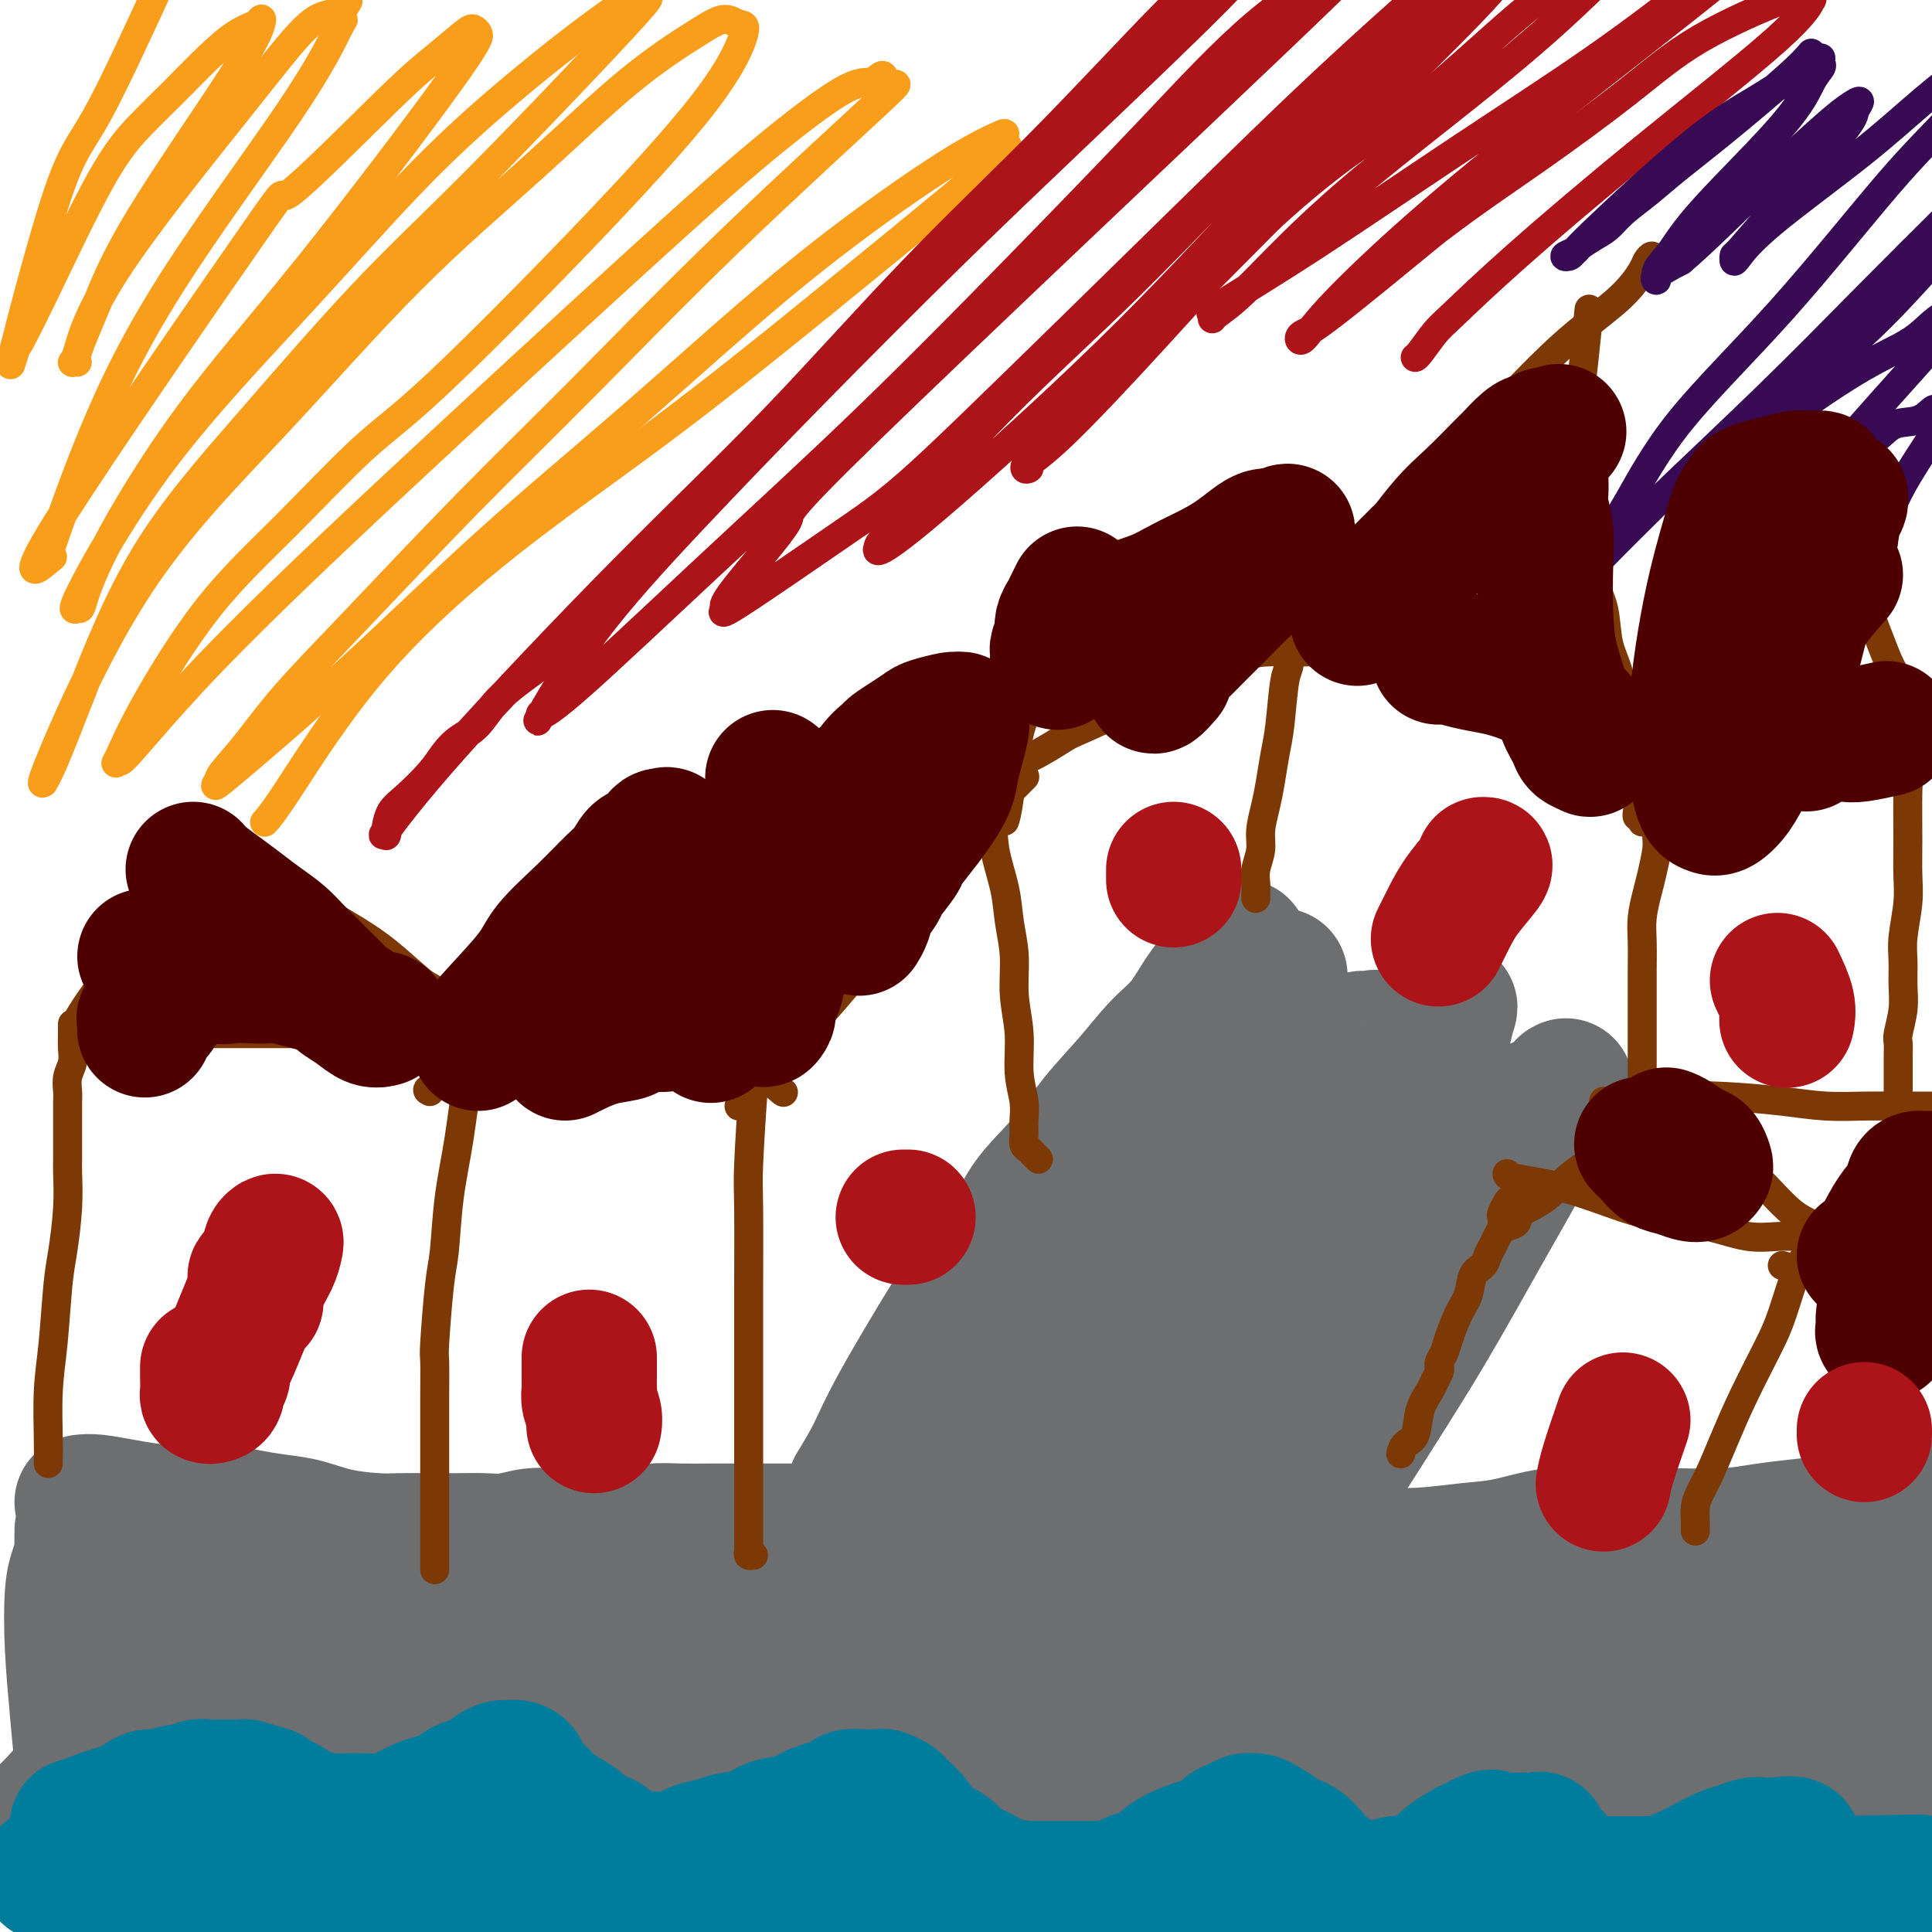 <svg viewBox='0 0 400 400' version='1.1' xmlns='http://www.w3.org/2000/svg' xmlns:xlink='http://www.w3.org/1999/xlink'><g fill='none' stroke='#6D6E70' stroke-width='28' stroke-linecap='round' stroke-linejoin='round'><path d='M17,311c0.762,-0.083 1.525,-0.167 3,0c1.475,0.167 3.663,0.583 6,1c2.337,0.417 4.822,0.833 7,1c2.178,0.167 4.047,0.085 6,0c1.953,-0.085 3.989,-0.174 6,0c2.011,0.174 3.997,0.611 6,1c2.003,0.389 4.021,0.731 6,1c1.979,0.269 3.917,0.464 6,1c2.083,0.536 4.310,1.412 7,2c2.690,0.588 5.842,0.889 8,1c2.158,0.111 3.321,0.031 5,0c1.679,-0.031 3.872,-0.012 6,0c2.128,0.012 4.189,0.017 6,0c1.811,-0.017 3.372,-0.057 5,0c1.628,0.057 3.323,0.211 5,0c1.677,-0.211 3.336,-0.789 5,-1c1.664,-0.211 3.333,-0.057 5,0c1.667,0.057 3.334,0.015 5,0c1.666,-0.015 3.333,-0.004 5,0c1.667,0.004 3.333,0.002 5,0'/><path d='M130,318c9.165,-0.381 6.076,-0.834 6,-1c-0.076,-0.166 2.860,-0.044 5,0c2.140,0.044 3.484,0.012 6,0c2.516,-0.012 6.202,-0.003 9,0c2.798,0.003 4.706,0.001 7,0c2.294,-0.001 4.973,0.001 7,0c2.027,-0.001 3.401,-0.004 5,0c1.599,0.004 3.421,0.015 5,0c1.579,-0.015 2.913,-0.057 4,0c1.087,0.057 1.927,0.211 3,0c1.073,-0.211 2.379,-0.789 3,-1c0.621,-0.211 0.558,-0.057 1,0c0.442,0.057 1.388,0.015 2,0c0.612,-0.015 0.889,-0.004 1,0c0.111,0.004 0.055,0.002 0,0'/><path d='M177,308c1.400,-2.300 2.801,-4.601 4,-7c1.199,-2.399 2.198,-4.898 5,-10c2.802,-5.102 7.409,-12.808 10,-17c2.591,-4.192 3.166,-4.870 5,-7c1.834,-2.130 4.926,-5.712 7,-9c2.074,-3.288 3.131,-6.283 5,-9c1.869,-2.717 4.551,-5.155 7,-8c2.449,-2.845 4.665,-6.098 7,-9c2.335,-2.902 4.789,-5.452 7,-8c2.211,-2.548 4.178,-5.095 6,-7c1.822,-1.905 3.500,-3.168 5,-5c1.500,-1.832 2.822,-4.232 4,-6c1.178,-1.768 2.211,-2.905 3,-4c0.789,-1.095 1.335,-2.149 2,-3c0.665,-0.851 1.448,-1.498 2,-2c0.552,-0.502 0.872,-0.858 1,-1c0.128,-0.142 0.064,-0.071 0,0'/><path d='M318,229c-0.767,0.751 -1.535,1.501 -3,4c-1.465,2.499 -3.628,6.745 -5,9c-1.372,2.255 -1.951,2.518 -3,4c-1.049,1.482 -2.566,4.183 -4,7c-1.434,2.817 -2.783,5.749 -4,8c-1.217,2.251 -2.300,3.823 -3,5c-0.700,1.177 -1.016,1.961 -2,4c-0.984,2.039 -2.636,5.332 -4,8c-1.364,2.668 -2.438,4.712 -4,7c-1.562,2.288 -3.610,4.821 -5,7c-1.390,2.179 -2.120,4.004 -3,6c-0.880,1.996 -1.908,4.162 -3,6c-1.092,1.838 -2.247,3.350 -3,5c-0.753,1.650 -1.105,3.440 -2,5c-0.895,1.560 -2.334,2.889 -3,4c-0.666,1.111 -0.558,2.002 -1,3c-0.442,0.998 -1.433,2.102 -2,3c-0.567,0.898 -0.709,1.591 -1,2c-0.291,0.409 -0.732,0.533 -1,1c-0.268,0.467 -0.362,1.276 0,1c0.362,-0.276 1.181,-1.638 2,-3'/><path d='M264,325c3.185,-4.798 10.146,-15.794 16,-25c5.854,-9.206 10.600,-16.622 15,-24c4.400,-7.378 8.455,-14.716 12,-21c3.545,-6.284 6.582,-11.512 9,-16c2.418,-4.488 4.217,-8.237 5,-10c0.783,-1.763 0.550,-1.541 1,-2c0.450,-0.459 1.585,-1.601 2,-2c0.415,-0.399 0.111,-0.055 0,0c-0.111,0.055 -0.030,-0.177 0,0c0.030,0.177 0.009,0.765 0,1c-0.009,0.235 -0.004,0.118 0,0'/><path d='M270,322c1.865,0.007 3.730,0.014 6,0c2.270,-0.014 4.943,-0.050 8,0c3.057,0.050 6.496,0.185 10,0c3.504,-0.185 7.073,-0.691 10,-1c2.927,-0.309 5.211,-0.423 8,-1c2.789,-0.577 6.083,-1.619 9,-2c2.917,-0.381 5.457,-0.101 8,0c2.543,0.101 5.090,0.024 7,0c1.910,-0.024 3.183,0.004 5,0c1.817,-0.004 4.176,-0.042 7,0c2.824,0.042 6.112,0.162 9,0c2.888,-0.162 5.376,-0.608 8,-1c2.624,-0.392 5.384,-0.731 8,-1c2.616,-0.269 5.089,-0.468 8,-1c2.911,-0.532 6.259,-1.396 9,-2c2.741,-0.604 4.874,-0.946 7,-1c2.126,-0.054 4.244,0.182 6,0c1.756,-0.182 3.151,-0.781 5,-1c1.849,-0.219 4.153,-0.059 6,0c1.847,0.059 3.237,0.016 5,0c1.763,-0.016 3.898,-0.004 6,0c2.102,0.004 4.172,0.001 5,0c0.828,-0.001 0.414,-0.001 0,0'/><path d='M265,202c-0.499,0.349 -0.999,0.699 -2,2c-1.001,1.301 -2.504,3.555 -4,6c-1.496,2.445 -2.983,5.083 -5,8c-2.017,2.917 -4.562,6.115 -7,10c-2.438,3.885 -4.770,8.457 -7,12c-2.230,3.543 -4.360,6.055 -6,9c-1.640,2.945 -2.791,6.321 -4,9c-1.209,2.679 -2.475,4.661 -4,7c-1.525,2.339 -3.307,5.036 -5,8c-1.693,2.964 -3.297,6.197 -5,9c-1.703,2.803 -3.507,5.176 -5,8c-1.493,2.824 -2.676,6.097 -4,9c-1.324,2.903 -2.788,5.435 -4,8c-1.212,2.565 -2.172,5.162 -3,7c-0.828,1.838 -1.525,2.916 -2,4c-0.475,1.084 -0.727,2.175 -1,3c-0.273,0.825 -0.566,1.384 -1,2c-0.434,0.616 -1.010,1.289 0,0c1.010,-1.289 3.608,-4.540 12,-17c8.392,-12.460 22.580,-34.129 30,-45c7.420,-10.871 8.071,-10.945 10,-14c1.929,-3.055 5.136,-9.092 8,-13c2.864,-3.908 5.386,-5.687 7,-7c1.614,-1.313 2.319,-2.161 3,-3c0.681,-0.839 1.337,-1.668 2,-2c0.663,-0.332 1.331,-0.166 2,0'/><path d='M270,222c2.150,-2.124 0.526,-1.435 0,-1c-0.526,0.435 0.046,0.615 1,0c0.954,-0.615 2.291,-2.027 4,-3c1.709,-0.973 3.790,-1.508 5,-2c1.210,-0.492 1.550,-0.940 2,-1c0.450,-0.060 1.011,0.269 2,0c0.989,-0.269 2.407,-1.134 -1,4c-3.407,5.134 -11.640,16.269 -18,26c-6.360,9.731 -10.846,18.060 -15,25c-4.154,6.940 -7.975,12.493 -12,18c-4.025,5.507 -8.255,10.969 -11,15c-2.745,4.031 -4.004,6.631 -5,8c-0.996,1.369 -1.728,1.507 -2,2c-0.272,0.493 -0.084,1.339 0,2c0.084,0.661 0.063,1.135 0,2c-0.063,0.865 -0.167,2.122 0,3c0.167,0.878 0.607,1.379 1,2c0.393,0.621 0.741,1.363 1,2c0.259,0.637 0.430,1.170 3,-1c2.570,-2.170 7.539,-7.043 13,-15c5.461,-7.957 11.414,-18.996 17,-29c5.586,-10.004 10.804,-18.972 17,-28c6.196,-9.028 13.369,-18.118 18,-25c4.631,-6.882 6.718,-11.558 8,-14c1.282,-2.442 1.758,-2.652 2,-3c0.242,-0.348 0.250,-0.836 0,0c-0.250,0.836 -0.760,2.994 -1,4c-0.240,1.006 -0.212,0.859 -1,2c-0.788,1.141 -2.394,3.571 -4,6'/><path d='M294,221c-3.145,5.655 -8.008,13.791 -12,21c-3.992,7.209 -7.113,13.491 -10,20c-2.887,6.509 -5.542,13.246 -8,19c-2.458,5.754 -4.721,10.526 -7,15c-2.279,4.474 -4.576,8.651 -6,12c-1.424,3.349 -1.975,5.870 -3,8c-1.025,2.130 -2.523,3.868 -4,6c-1.477,2.132 -2.932,4.658 -4,7c-1.068,2.342 -1.748,4.501 -2,6c-0.252,1.499 -0.074,2.338 0,3c0.074,0.662 0.044,1.145 0,1c-0.044,-0.145 -0.104,-0.919 0,-1c0.104,-0.081 0.370,0.532 3,-4c2.630,-4.532 7.622,-14.208 13,-23c5.378,-8.792 11.140,-16.699 17,-24c5.860,-7.301 11.818,-13.996 16,-19c4.182,-5.004 6.587,-8.316 8,-10c1.413,-1.684 1.834,-1.741 2,-2c0.166,-0.259 0.078,-0.720 0,-1c-0.078,-0.280 -0.148,-0.377 0,0c0.148,0.377 0.512,1.230 0,2c-0.512,0.770 -1.899,1.458 -3,3c-1.101,1.542 -1.917,3.937 -5,7c-3.083,3.063 -8.433,6.793 -14,11c-5.567,4.207 -11.349,8.891 -15,12c-3.651,3.109 -5.169,4.642 -8,7c-2.831,2.358 -6.974,5.541 -11,8c-4.026,2.459 -7.935,4.195 -12,6c-4.065,1.805 -8.287,3.678 -12,5c-3.713,1.322 -6.918,2.092 -10,3c-3.082,0.908 -6.041,1.954 -9,3'/><path d='M198,322c-8.090,3.235 -6.814,2.822 -8,3c-1.186,0.178 -4.835,0.948 -7,2c-2.165,1.052 -2.845,2.386 -4,3c-1.155,0.614 -2.786,0.507 -4,1c-1.214,0.493 -2.012,1.584 -3,2c-0.988,0.416 -2.165,0.155 -4,0c-1.835,-0.155 -4.329,-0.205 -7,0c-2.671,0.205 -5.519,0.664 -9,1c-3.481,0.336 -7.597,0.549 -13,1c-5.403,0.451 -12.095,1.140 -19,2c-6.905,0.860 -14.023,1.893 -21,2c-6.977,0.107 -13.814,-0.710 -20,-1c-6.186,-0.290 -11.722,-0.053 -17,0c-5.278,0.053 -10.297,-0.077 -15,0c-4.703,0.077 -9.091,0.361 -12,1c-2.909,0.639 -4.339,1.632 -6,2c-1.661,0.368 -3.555,0.109 -5,0c-1.445,-0.109 -2.443,-0.068 -3,0c-0.557,0.068 -0.674,0.164 -1,0c-0.326,-0.164 -0.863,-0.587 -1,-1c-0.137,-0.413 0.125,-0.814 0,-1c-0.125,-0.186 -0.637,-0.156 1,0c1.637,0.156 5.424,0.437 11,2c5.576,1.563 12.940,4.409 27,8c14.060,3.591 34.817,7.926 51,11c16.183,3.074 27.791,4.886 41,7c13.209,2.114 28.018,4.531 41,6c12.982,1.469 24.138,1.991 34,2c9.862,0.009 18.431,-0.496 27,-1'/><path d='M252,374c13.043,-0.373 15.149,-1.805 19,-3c3.851,-1.195 9.445,-2.153 13,-3c3.555,-0.847 5.070,-1.581 7,-2c1.930,-0.419 4.275,-0.522 6,0c1.725,0.522 2.831,1.668 3,2c0.169,0.332 -0.599,-0.150 0,0c0.599,0.150 2.564,0.931 -1,1c-3.564,0.069 -12.657,-0.576 -24,0c-11.343,0.576 -24.935,2.373 -39,2c-14.065,-0.373 -28.602,-2.916 -41,-5c-12.398,-2.084 -22.657,-3.708 -39,-5c-16.343,-1.292 -38.772,-2.251 -52,-3c-13.228,-0.749 -17.257,-1.288 -27,-1c-9.743,0.288 -25.201,1.401 -36,3c-10.799,1.599 -16.941,3.682 -21,6c-4.059,2.318 -6.036,4.871 -8,7c-1.964,2.129 -3.914,3.835 -5,5c-1.086,1.165 -1.309,1.790 -2,2c-0.691,0.210 -1.849,0.006 -2,0c-0.151,-0.006 0.705,0.185 1,0c0.295,-0.185 0.028,-0.747 0,-1c-0.028,-0.253 0.181,-0.196 1,0c0.819,0.196 2.246,0.530 3,0c0.754,-0.530 0.835,-1.926 8,-3c7.165,-1.074 21.413,-1.828 35,-2c13.587,-0.172 26.514,0.237 40,1c13.486,0.763 27.531,1.878 41,3c13.469,1.122 26.363,2.249 40,3c13.637,0.751 28.018,1.125 42,2c13.982,0.875 27.566,2.250 41,3c13.434,0.750 26.717,0.875 40,1'/><path d='M295,387c43.911,2.054 31.690,0.690 32,0c0.310,-0.690 13.152,-0.707 20,-1c6.848,-0.293 7.701,-0.862 9,-1c1.299,-0.138 3.043,0.156 4,0c0.957,-0.156 1.127,-0.764 1,-1c-0.127,-0.236 -0.551,-0.102 -1,0c-0.449,0.102 -0.922,0.172 -2,0c-1.078,-0.172 -2.761,-0.585 -14,0c-11.239,0.585 -32.034,2.168 -51,2c-18.966,-0.168 -36.101,-2.087 -53,-4c-16.899,-1.913 -33.560,-3.821 -49,-5c-15.440,-1.179 -29.660,-1.630 -43,-2c-13.340,-0.370 -25.801,-0.660 -39,-1c-13.199,-0.340 -27.136,-0.729 -40,0c-12.864,0.729 -24.653,2.577 -33,4c-8.347,1.423 -13.250,2.420 -16,4c-2.750,1.580 -3.345,3.744 -4,5c-0.655,1.256 -1.369,1.605 -2,2c-0.631,0.395 -1.178,0.835 -1,1c0.178,0.165 1.080,0.054 2,0c0.920,-0.054 1.856,-0.050 2,0c0.144,0.050 -0.505,0.145 3,0c3.505,-0.145 11.163,-0.530 22,-1c10.837,-0.470 24.851,-1.026 37,-1c12.149,0.026 22.432,0.632 34,1c11.568,0.368 24.419,0.497 37,1c12.581,0.503 24.890,1.381 37,3c12.110,1.619 24.019,3.980 35,6c10.981,2.020 21.033,3.698 30,5c8.967,1.302 16.848,2.229 24,3c7.152,0.771 13.576,1.385 20,2'/><path d='M296,409c25.361,3.101 15.765,1.354 14,1c-1.765,-0.354 4.302,0.684 7,1c2.698,0.316 2.026,-0.089 2,0c-0.026,0.089 0.593,0.672 1,1c0.407,0.328 0.601,0.402 -8,0c-8.601,-0.402 -25.997,-1.281 -41,-2c-15.003,-0.719 -27.614,-1.279 -40,-3c-12.386,-1.721 -24.546,-4.603 -36,-7c-11.454,-2.397 -22.202,-4.310 -33,-6c-10.798,-1.690 -21.648,-3.159 -32,-4c-10.352,-0.841 -20.207,-1.055 -30,-2c-9.793,-0.945 -19.523,-2.620 -28,-4c-8.477,-1.380 -15.699,-2.466 -22,-3c-6.301,-0.534 -11.681,-0.515 -15,-1c-3.319,-0.485 -4.577,-1.472 -6,-2c-1.423,-0.528 -3.011,-0.597 -4,-1c-0.989,-0.403 -1.379,-1.139 -2,-2c-0.621,-0.861 -1.472,-1.847 -2,-3c-0.528,-1.153 -0.734,-2.472 -1,-4c-0.266,-1.528 -0.593,-3.266 -1,-5c-0.407,-1.734 -0.894,-3.465 -1,-5c-0.106,-1.535 0.168,-2.875 0,-4c-0.168,-1.125 -0.777,-2.037 -1,-3c-0.223,-0.963 -0.060,-1.978 0,-4c0.060,-2.022 0.016,-5.051 0,-8c-0.016,-2.949 -0.004,-5.817 0,-8c0.004,-2.183 0.001,-3.682 0,-5c-0.001,-1.318 -0.000,-2.456 0,-3c0.000,-0.544 0.000,-0.492 0,-1c-0.000,-0.508 -0.000,-1.574 0,-2c0.000,-0.426 0.000,-0.213 0,0'/><path d='M17,320c-0.000,-5.185 -0.000,-2.647 0,-2c0.000,0.647 0.001,-0.596 0,-1c-0.001,-0.404 -0.003,0.030 0,0c0.003,-0.030 0.011,-0.523 0,0c-0.011,0.523 -0.042,2.062 0,3c0.042,0.938 0.158,1.275 0,2c-0.158,0.725 -0.590,1.836 -1,3c-0.410,1.164 -0.800,2.379 -1,5c-0.200,2.621 -0.211,6.648 0,11c0.211,4.352 0.645,9.028 1,13c0.355,3.972 0.631,7.239 1,10c0.369,2.761 0.831,5.016 1,7c0.169,1.984 0.045,3.697 0,5c-0.045,1.303 -0.012,2.195 0,3c0.012,0.805 0.003,1.524 0,2c-0.003,0.476 -0.001,0.710 0,1c0.001,0.290 0.001,0.636 0,1c-0.001,0.364 -0.002,0.748 0,1c0.002,0.252 0.006,0.374 0,1c-0.006,0.626 -0.022,1.756 0,2c0.022,0.244 0.082,-0.398 0,-1c-0.082,-0.602 -0.306,-1.166 0,-2c0.306,-0.834 1.141,-1.940 1,-3c-0.141,-1.060 -1.260,-2.075 3,-3c4.260,-0.925 13.898,-1.759 24,-2c10.102,-0.241 20.666,0.111 31,0c10.334,-0.111 20.436,-0.684 31,-1c10.564,-0.316 21.590,-0.376 32,0c10.410,0.376 20.205,1.188 30,2'/><path d='M170,377c24.644,0.591 24.253,1.567 30,2c5.747,0.433 17.633,0.322 27,0c9.367,-0.322 16.216,-0.857 24,-2c7.784,-1.143 16.503,-2.896 25,-4c8.497,-1.104 16.774,-1.560 24,-2c7.226,-0.440 13.403,-0.864 20,-1c6.597,-0.136 13.616,0.017 19,0c5.384,-0.017 9.133,-0.203 13,0c3.867,0.203 7.853,0.797 11,1c3.147,0.203 5.454,0.016 7,0c1.546,-0.016 2.332,0.138 3,0c0.668,-0.138 1.219,-0.567 1,-1c-0.219,-0.433 -1.206,-0.871 -1,-1c0.206,-0.129 1.607,0.050 -3,0c-4.607,-0.050 -15.222,-0.331 -30,0c-14.778,0.331 -33.721,1.273 -50,0c-16.279,-1.273 -29.896,-4.763 -43,-7c-13.104,-2.237 -25.696,-3.222 -37,-4c-11.304,-0.778 -21.321,-1.351 -30,-2c-8.679,-0.649 -16.020,-1.376 -22,-2c-5.980,-0.624 -10.598,-1.146 -14,-2c-3.402,-0.854 -5.588,-2.039 -7,-3c-1.412,-0.961 -2.050,-1.698 -2,-2c0.050,-0.302 0.789,-0.171 1,0c0.211,0.171 -0.104,0.381 5,1c5.104,0.619 15.628,1.646 27,2c11.372,0.354 23.591,0.034 36,0c12.409,-0.034 25.006,0.218 38,0c12.994,-0.218 26.383,-0.905 39,-1c12.617,-0.095 24.462,0.401 35,1c10.538,0.599 19.769,1.299 29,2'/><path d='M345,352c36.694,0.774 23.428,0.208 22,0c-1.428,-0.208 8.982,-0.057 15,0c6.018,0.057 7.644,0.019 10,0c2.356,-0.019 5.442,-0.019 7,0c1.558,0.019 1.588,0.058 2,0c0.412,-0.058 1.204,-0.213 1,0c-0.204,0.213 -1.405,0.794 -2,1c-0.595,0.206 -0.583,0.038 -10,-1c-9.417,-1.038 -28.264,-2.944 -43,-5c-14.736,-2.056 -25.361,-4.260 -35,-6c-9.639,-1.740 -18.292,-3.015 -25,-3c-6.708,0.015 -11.469,1.321 -15,3c-3.531,1.679 -5.831,3.730 -7,5c-1.169,1.270 -1.208,1.757 -1,2c0.208,0.243 0.662,0.242 1,0c0.338,-0.242 0.558,-0.724 5,-1c4.442,-0.276 13.105,-0.347 23,0c9.895,0.347 21.020,1.112 31,2c9.980,0.888 18.813,1.898 27,2c8.187,0.102 15.727,-0.706 22,-1c6.273,-0.294 11.280,-0.076 15,0c3.720,0.076 6.152,0.011 8,0c1.848,-0.011 3.113,0.034 4,0c0.887,-0.034 1.397,-0.147 2,0c0.603,0.147 1.300,0.553 1,1c-0.300,0.447 -1.595,0.936 -2,1c-0.405,0.064 0.082,-0.298 -8,1c-8.082,1.298 -24.733,4.255 -38,6c-13.267,1.745 -23.149,2.277 -34,3c-10.851,0.723 -22.672,1.635 -33,3c-10.328,1.365 -19.164,3.182 -28,5'/><path d='M260,370c-25.458,4.298 -17.601,5.544 -17,7c0.601,1.456 -6.052,3.122 -9,4c-2.948,0.878 -2.191,0.969 -2,1c0.191,0.031 -0.185,0.001 0,0c0.185,-0.001 0.929,0.028 2,0c1.071,-0.028 2.467,-0.113 14,1c11.533,1.113 33.201,3.426 46,4c12.799,0.574 16.728,-0.589 22,-1c5.272,-0.411 11.887,-0.069 22,0c10.113,0.069 23.726,-0.134 33,0c9.274,0.134 14.211,0.605 19,1c4.789,0.395 9.429,0.714 13,1c3.571,0.286 6.072,0.538 9,1c2.928,0.462 6.285,1.136 9,2c2.715,0.864 4.790,1.920 6,3c1.210,1.080 1.554,2.184 2,3c0.446,0.816 0.992,1.345 1,2c0.008,0.655 -0.524,1.434 -4,2c-3.476,0.566 -9.895,0.917 -21,2c-11.105,1.083 -26.894,2.899 -39,2c-12.106,-0.899 -20.527,-4.511 -29,-8c-8.473,-3.489 -16.997,-6.855 -24,-10c-7.003,-3.145 -12.486,-6.069 -16,-8c-3.514,-1.931 -5.058,-2.869 -6,-3c-0.942,-0.131 -1.280,0.546 -1,1c0.280,0.454 1.178,0.687 2,1c0.822,0.313 1.568,0.708 5,1c3.432,0.292 9.549,0.480 18,0c8.451,-0.480 19.237,-1.629 29,-3c9.763,-1.371 18.504,-2.963 26,-4c7.496,-1.037 13.748,-1.518 20,-2'/><path d='M390,370c13.883,-1.916 11.090,-2.206 11,-3c-0.090,-0.794 2.524,-2.092 4,-3c1.476,-0.908 1.812,-1.426 2,-2c0.188,-0.574 0.226,-1.204 0,-2c-0.226,-0.796 -0.715,-1.759 -2,-2c-1.285,-0.241 -3.366,0.241 -4,0c-0.634,-0.241 0.179,-1.206 -8,-1c-8.179,0.206 -25.348,1.584 -39,1c-13.652,-0.584 -23.785,-3.129 -35,-5c-11.215,-1.871 -23.512,-3.070 -34,-4c-10.488,-0.930 -19.167,-1.593 -26,-2c-6.833,-0.407 -11.819,-0.558 -18,-1c-6.181,-0.442 -13.558,-1.176 -21,-2c-7.442,-0.824 -14.948,-1.737 -21,-3c-6.052,-1.263 -10.651,-2.875 -14,-4c-3.349,-1.125 -5.447,-1.763 -7,-2c-1.553,-0.237 -2.562,-0.072 -3,0c-0.438,0.072 -0.304,0.050 0,0c0.304,-0.050 0.777,-0.128 1,0c0.223,0.128 0.194,0.464 6,0c5.806,-0.464 17.446,-1.727 29,-2c11.554,-0.273 23.021,0.444 33,1c9.979,0.556 18.468,0.951 28,1c9.532,0.049 20.106,-0.248 29,-1c8.894,-0.752 16.107,-1.958 23,-3c6.893,-1.042 13.467,-1.919 20,-3c6.533,-1.081 13.027,-2.364 20,-3c6.973,-0.636 14.426,-0.624 21,0c6.574,0.624 12.270,1.860 17,3c4.730,1.140 8.494,2.183 12,3c3.506,0.817 6.753,1.409 10,2'/><path d='M424,333c7.080,1.678 5.279,1.872 6,2c0.721,0.128 3.963,0.188 7,1c3.037,0.812 5.868,2.375 7,3c1.132,0.625 0.566,0.313 0,0'/></g>
<g fill='none' stroke='#007C9C' stroke-width='28' stroke-linecap='round' stroke-linejoin='round'><path d='M10,388c0.585,-0.007 1.171,-0.014 2,0c0.829,0.014 1.902,0.049 5,0c3.098,-0.049 8.223,-0.181 13,0c4.777,0.181 9.208,0.675 13,1c3.792,0.325 6.946,0.479 10,1c3.054,0.521 6.006,1.407 9,2c2.994,0.593 6.028,0.891 8,1c1.972,0.109 2.883,0.028 5,0c2.117,-0.028 5.442,-0.003 8,0c2.558,0.003 4.350,-0.014 6,0c1.650,0.014 3.159,0.060 5,0c1.841,-0.060 4.013,-0.226 6,0c1.987,0.226 3.790,0.845 6,1c2.210,0.155 4.829,-0.154 7,0c2.171,0.154 3.894,0.771 6,1c2.106,0.229 4.595,0.072 7,0c2.405,-0.072 4.724,-0.058 7,0c2.276,0.058 4.507,0.159 7,0c2.493,-0.159 5.246,-0.580 8,-1'/><path d='M148,394c22.949,0.684 11.322,-0.605 9,-1c-2.322,-0.395 4.662,0.104 9,0c4.338,-0.104 6.031,-0.813 8,-1c1.969,-0.187 4.215,0.146 7,0c2.785,-0.146 6.110,-0.771 9,-1c2.890,-0.229 5.344,-0.061 8,0c2.656,0.061 5.512,0.016 8,0c2.488,-0.016 4.607,-0.004 7,0c2.393,0.004 5.059,0.000 8,0c2.941,-0.000 6.157,0.004 9,0c2.843,-0.004 5.314,-0.015 8,0c2.686,0.015 5.588,0.056 9,0c3.412,-0.056 7.335,-0.210 11,0c3.665,0.210 7.073,0.784 10,1c2.927,0.216 5.372,0.073 8,0c2.628,-0.073 5.440,-0.076 8,0c2.560,0.076 4.868,0.231 7,0c2.132,-0.231 4.088,-0.846 6,-1c1.912,-0.154 3.780,0.155 6,0c2.220,-0.155 4.792,-0.774 7,-1c2.208,-0.226 4.053,-0.061 6,0c1.947,0.061 3.996,0.016 6,0c2.004,-0.016 3.962,-0.004 6,0c2.038,0.004 4.157,0.001 6,0c1.843,-0.001 3.412,-0.000 5,0c1.588,0.000 3.195,0.000 5,0c1.805,-0.000 3.807,-0.000 6,0c2.193,0.000 4.578,0.000 7,0c2.422,-0.000 4.883,-0.000 7,0c2.117,0.000 3.891,0.000 6,0c2.109,-0.000 4.555,-0.000 7,0'/><path d='M377,390c36.727,-0.623 14.044,-0.181 7,0c-7.044,0.181 1.551,0.101 6,0c4.449,-0.101 4.752,-0.223 6,0c1.248,0.223 3.441,0.792 5,1c1.559,0.208 2.483,0.056 4,0c1.517,-0.056 3.629,-0.016 5,0c1.371,0.016 2.003,0.008 3,0c0.997,-0.008 2.358,-0.016 3,0c0.642,0.016 0.564,0.056 1,0c0.436,-0.056 1.387,-0.207 2,0c0.613,0.207 0.890,0.774 1,1c0.110,0.226 0.055,0.113 0,0'/><path d='M16,378c0.376,0.049 0.751,0.098 1,0c0.249,-0.098 0.371,-0.342 2,-1c1.629,-0.658 4.766,-1.730 6,-2c1.234,-0.270 0.565,0.263 1,0c0.435,-0.263 1.975,-1.323 3,-2c1.025,-0.677 1.534,-0.970 2,-1c0.466,-0.030 0.887,0.202 2,0c1.113,-0.202 2.918,-0.839 4,-1c1.082,-0.161 1.441,0.153 2,0c0.559,-0.153 1.318,-0.773 2,-1c0.682,-0.227 1.286,-0.061 2,0c0.714,0.061 1.538,0.015 2,0c0.462,-0.015 0.563,-0.001 1,0c0.437,0.001 1.210,-0.010 2,0c0.790,0.010 1.597,0.041 2,0c0.403,-0.041 0.401,-0.155 1,0c0.599,0.155 1.800,0.577 3,1'/><path d='M54,371c2.374,0.333 1.808,0.666 2,1c0.192,0.334 1.142,0.668 2,1c0.858,0.332 1.624,0.664 2,1c0.376,0.336 0.361,0.678 1,1c0.639,0.322 1.932,0.623 3,1c1.068,0.377 1.912,0.831 3,1c1.088,0.169 2.420,0.053 4,0c1.580,-0.053 3.409,-0.042 5,0c1.591,0.042 2.943,0.114 4,0c1.057,-0.114 1.819,-0.416 3,-1c1.181,-0.584 2.780,-1.451 4,-2c1.220,-0.549 2.059,-0.781 3,-1c0.941,-0.219 1.982,-0.427 3,-1c1.018,-0.573 2.012,-1.512 3,-2c0.988,-0.488 1.970,-0.524 3,-1c1.030,-0.476 2.109,-1.392 3,-2c0.891,-0.608 1.596,-0.907 2,-1c0.404,-0.093 0.507,0.020 1,0c0.493,-0.020 1.375,-0.174 2,0c0.625,0.174 0.993,0.676 1,1c0.007,0.324 -0.347,0.471 0,1c0.347,0.529 1.394,1.440 2,2c0.606,0.560 0.771,0.769 1,1c0.229,0.231 0.521,0.486 1,1c0.479,0.514 1.143,1.289 2,2c0.857,0.711 1.906,1.359 3,2c1.094,0.641 2.231,1.275 3,2c0.769,0.725 1.169,1.541 2,2c0.831,0.459 2.095,0.560 3,1c0.905,0.440 1.453,1.220 2,2'/><path d='M127,383c3.773,2.796 2.206,1.287 2,1c-0.206,-0.287 0.947,0.648 2,1c1.053,0.352 2.004,0.119 3,0c0.996,-0.119 2.035,-0.126 3,0c0.965,0.126 1.854,0.386 3,0c1.146,-0.386 2.549,-1.417 4,-2c1.451,-0.583 2.952,-0.719 4,-1c1.048,-0.281 1.645,-0.708 3,-1c1.355,-0.292 3.468,-0.449 5,-1c1.532,-0.551 2.485,-1.496 4,-2c1.515,-0.504 3.594,-0.566 5,-1c1.406,-0.434 2.140,-1.241 4,-2c1.860,-0.759 4.845,-1.471 6,-2c1.155,-0.529 0.479,-0.875 1,-1c0.521,-0.125 2.238,-0.030 3,0c0.762,0.030 0.569,-0.005 1,0c0.431,0.005 1.484,0.048 2,0c0.516,-0.048 0.493,-0.189 1,0c0.507,0.189 1.542,0.708 2,1c0.458,0.292 0.339,0.357 1,1c0.661,0.643 2.101,1.863 3,3c0.899,1.137 1.258,2.191 2,3c0.742,0.809 1.867,1.372 3,2c1.133,0.628 2.274,1.319 3,2c0.726,0.681 1.039,1.352 2,2c0.961,0.648 2.572,1.274 4,2c1.428,0.726 2.673,1.551 4,2c1.327,0.449 2.737,0.522 4,1c1.263,0.478 2.378,1.359 4,2c1.622,0.641 3.749,1.040 6,1c2.251,-0.040 4.625,-0.520 7,-1'/><path d='M228,393c4.128,-0.135 3.948,-1.973 5,-3c1.052,-1.027 3.335,-1.244 5,-2c1.665,-0.756 2.711,-2.052 4,-3c1.289,-0.948 2.820,-1.549 4,-2c1.180,-0.451 2.007,-0.752 3,-1c0.993,-0.248 2.150,-0.445 3,-1c0.850,-0.555 1.393,-1.470 2,-2c0.607,-0.530 1.277,-0.676 2,-1c0.723,-0.324 1.497,-0.826 2,-1c0.503,-0.174 0.735,-0.019 1,0c0.265,0.019 0.563,-0.099 1,0c0.437,0.099 1.013,0.415 2,1c0.987,0.585 2.385,1.441 3,2c0.615,0.559 0.448,0.822 1,1c0.552,0.178 1.824,0.271 3,1c1.176,0.729 2.254,2.094 3,3c0.746,0.906 1.158,1.353 2,2c0.842,0.647 2.115,1.495 3,2c0.885,0.505 1.382,0.667 2,1c0.618,0.333 1.358,0.836 2,1c0.642,0.164 1.187,-0.012 2,0c0.813,0.012 1.893,0.212 3,0c1.107,-0.212 2.241,-0.834 3,-1c0.759,-0.166 1.143,0.125 2,0c0.857,-0.125 2.187,-0.667 3,-1c0.813,-0.333 1.110,-0.456 2,-1c0.890,-0.544 2.374,-1.508 3,-2c0.626,-0.492 0.395,-0.513 1,-1c0.605,-0.487 2.048,-1.439 3,-2c0.952,-0.561 1.415,-0.732 2,-1c0.585,-0.268 1.293,-0.634 2,-1'/><path d='M307,381c2.412,-1.238 1.942,-0.332 2,0c0.058,0.332 0.646,0.089 1,0c0.354,-0.089 0.475,-0.024 1,0c0.525,0.024 1.454,0.007 2,0c0.546,-0.007 0.710,-0.004 1,0c0.290,0.004 0.708,0.008 1,0c0.292,-0.008 0.458,-0.028 1,0c0.542,0.028 1.459,0.106 2,0c0.541,-0.106 0.707,-0.394 1,0c0.293,0.394 0.712,1.471 1,2c0.288,0.529 0.443,0.509 1,1c0.557,0.491 1.514,1.494 2,2c0.486,0.506 0.499,0.514 1,1c0.501,0.486 1.488,1.451 2,2c0.512,0.549 0.549,0.683 1,1c0.451,0.317 1.317,0.818 2,1c0.683,0.182 1.185,0.047 2,0c0.815,-0.047 1.943,-0.004 3,0c1.057,0.004 2.042,-0.029 3,0c0.958,0.029 1.887,0.120 3,0c1.113,-0.120 2.408,-0.452 4,-1c1.592,-0.548 3.480,-1.314 5,-2c1.520,-0.686 2.672,-1.294 4,-2c1.328,-0.706 2.832,-1.510 4,-2c1.168,-0.490 2.001,-0.667 3,-1c0.999,-0.333 2.163,-0.821 3,-1c0.837,-0.179 1.348,-0.048 2,0c0.652,0.048 1.445,0.013 2,0c0.555,-0.013 0.873,-0.004 1,0c0.127,0.004 0.064,0.002 0,0'/><path d='M368,382c6.273,-0.970 2.454,1.106 1,2c-1.454,0.894 -0.545,0.607 0,1c0.545,0.393 0.725,1.466 1,2c0.275,0.534 0.645,0.527 1,1c0.355,0.473 0.694,1.425 1,2c0.306,0.575 0.578,0.774 1,1c0.422,0.226 0.994,0.478 2,1c1.006,0.522 2.446,1.314 4,2c1.554,0.686 3.220,1.267 5,2c1.780,0.733 3.673,1.619 5,2c1.327,0.381 2.088,0.256 5,1c2.912,0.744 7.975,2.355 10,3c2.025,0.645 1.013,0.322 0,0'/></g>
<g fill='none' stroke='#7C3805' stroke-width='6' stroke-linecap='round' stroke-linejoin='round'><path d='M10,303c-0.006,-0.215 -0.013,-0.430 0,-1c0.013,-0.570 0.045,-1.495 0,-4c-0.045,-2.505 -0.166,-6.590 0,-10c0.166,-3.410 0.619,-6.146 1,-10c0.381,-3.854 0.691,-8.827 1,-12c0.309,-3.173 0.619,-4.547 1,-7c0.381,-2.453 0.834,-5.984 1,-9c0.166,-3.016 0.044,-5.517 0,-7c-0.044,-1.483 -0.012,-1.948 0,-3c0.012,-1.052 0.003,-2.690 0,-4c-0.003,-1.310 -0.002,-2.293 0,-3c0.002,-0.707 0.004,-1.137 0,-2c-0.004,-0.863 -0.015,-2.159 0,-3c0.015,-0.841 0.057,-1.227 0,-2c-0.057,-0.773 -0.211,-1.933 0,-3c0.211,-1.067 0.789,-2.041 1,-3c0.211,-0.959 0.057,-1.903 0,-3c-0.057,-1.097 -0.015,-2.345 0,-3c0.015,-0.655 0.004,-0.715 0,-1c-0.004,-0.285 -0.001,-0.796 0,-1c0.001,-0.204 0.001,-0.102 0,0'/><path d='M15,213c0.826,-1.499 1.651,-2.999 3,-5c1.349,-2.001 3.220,-4.504 5,-7c1.780,-2.496 3.469,-4.986 5,-7c1.531,-2.014 2.903,-3.553 4,-5c1.097,-1.447 1.919,-2.801 3,-4c1.081,-1.199 2.419,-2.241 3,-3c0.581,-0.759 0.403,-1.234 1,-2c0.597,-0.766 1.968,-1.822 3,-3c1.032,-1.178 1.723,-2.480 2,-3c0.277,-0.520 0.138,-0.260 0,0'/><path d='M45,174c0.946,0.610 1.891,1.220 3,2c1.109,0.780 2.380,1.729 4,3c1.620,1.271 3.587,2.863 7,5c3.413,2.137 8.272,4.818 12,7c3.728,2.182 6.325,3.863 9,6c2.675,2.137 5.427,4.730 7,6c1.573,1.270 1.965,1.218 3,2c1.035,0.782 2.712,2.399 4,4c1.288,1.601 2.188,3.186 3,4c0.812,0.814 1.537,0.857 2,1c0.463,0.143 0.663,0.385 1,1c0.337,0.615 0.811,1.604 1,2c0.189,0.396 0.095,0.198 0,0'/><path d='M16,214c0.432,-0.000 0.864,-0.000 3,0c2.136,0.000 5.977,0.000 10,0c4.023,-0.000 8.229,-0.000 11,0c2.771,0.000 4.107,0.000 6,0c1.893,-0.000 4.341,-0.001 7,0c2.659,0.001 5.527,0.004 7,0c1.473,-0.004 1.550,-0.015 3,0c1.450,0.015 4.274,0.057 6,0c1.726,-0.057 2.355,-0.211 3,0c0.645,0.211 1.304,0.789 2,1c0.696,0.211 1.427,0.057 2,0c0.573,-0.057 0.988,-0.015 1,0c0.012,0.015 -0.378,0.004 0,0c0.378,-0.004 1.525,-0.001 2,0c0.475,0.001 0.279,0.000 1,0c0.721,-0.000 2.361,-0.000 4,0'/><path d='M84,215c11.333,0.167 5.667,0.083 0,0'/><path d='M99,213c0.180,0.794 0.361,1.588 0,3c-0.361,1.412 -1.262,3.444 -2,7c-0.738,3.556 -1.312,8.638 -2,13c-0.688,4.362 -1.491,8.003 -2,12c-0.509,3.997 -0.725,8.350 -1,11c-0.275,2.650 -0.610,3.598 -1,7c-0.390,3.402 -0.837,9.257 -1,12c-0.163,2.743 -0.044,2.374 0,4c0.044,1.626 0.012,5.246 0,7c-0.012,1.754 -0.003,1.642 0,3c0.003,1.358 0.001,4.187 0,6c-0.001,1.813 -0.000,2.610 0,4c0.000,1.390 0.000,3.373 0,5c-0.000,1.627 -0.000,2.897 0,4c0.000,1.103 0.000,2.039 0,3c-0.000,0.961 -0.000,1.946 0,3c0.000,1.054 0.000,2.178 0,3c-0.000,0.822 -0.000,1.344 0,2c0.000,0.656 0.000,1.446 0,2c-0.000,0.554 -0.000,0.873 0,1c0.000,0.127 0.000,0.064 0,0'/><path d='M94,218c1.179,-1.601 2.358,-3.202 5,-6c2.642,-2.798 6.748,-6.793 9,-9c2.252,-2.207 2.652,-2.625 5,-5c2.348,-2.375 6.645,-6.708 9,-9c2.355,-2.292 2.768,-2.542 4,-4c1.232,-1.458 3.283,-4.124 5,-6c1.717,-1.876 3.101,-2.961 4,-4c0.899,-1.039 1.313,-2.031 2,-3c0.687,-0.969 1.646,-1.915 2,-2c0.354,-0.085 0.101,0.690 0,1c-0.101,0.310 -0.051,0.155 0,0'/><path d='M138,171c0.818,1.652 1.636,3.304 2,5c0.364,1.696 0.276,3.437 1,6c0.724,2.563 2.262,5.949 3,8c0.738,2.051 0.677,2.768 1,4c0.323,1.232 1.031,2.979 2,5c0.969,2.021 2.200,4.316 3,6c0.800,1.684 1.169,2.758 2,4c0.831,1.242 2.125,2.652 3,4c0.875,1.348 1.331,2.634 2,4c0.669,1.366 1.552,2.811 2,4c0.448,1.189 0.460,2.123 1,3c0.540,0.877 1.607,1.698 2,2c0.393,0.302 0.112,0.086 0,0c-0.112,-0.086 -0.056,-0.043 0,0'/><path d='M89,226c-0.521,-0.228 -1.041,-0.456 1,-1c2.041,-0.544 6.645,-1.403 9,-2c2.355,-0.597 2.462,-0.930 6,-2c3.538,-1.070 10.506,-2.875 15,-4c4.494,-1.125 6.513,-1.569 9,-2c2.487,-0.431 5.442,-0.847 8,-1c2.558,-0.153 4.720,-0.041 6,0c1.280,0.041 1.677,0.011 3,0c1.323,-0.011 3.570,-0.003 5,0c1.430,0.003 2.043,0.001 3,0c0.957,-0.001 2.258,-0.000 3,0c0.742,0.000 0.926,0.000 1,0c0.074,-0.000 0.037,-0.000 0,0'/><path d='M158,215c-0.340,0.385 -0.679,0.770 -1,2c-0.321,1.230 -0.622,3.304 -1,8c-0.378,4.696 -0.833,12.014 -1,16c-0.167,3.986 -0.045,4.640 0,9c0.045,4.360 0.012,12.426 0,17c-0.012,4.574 -0.003,5.658 0,8c0.003,2.342 0.001,5.944 0,10c-0.001,4.056 -0.000,8.567 0,12c0.000,3.433 -0.000,5.787 0,7c0.000,1.213 0.000,1.284 0,3c-0.000,1.716 -0.001,5.076 0,7c0.001,1.924 0.004,2.410 0,3c-0.004,0.590 -0.015,1.282 0,2c0.015,0.718 0.056,1.460 0,2c-0.056,0.540 -0.207,0.876 0,1c0.207,0.124 0.774,0.035 1,0c0.226,-0.035 0.113,-0.018 0,0'/><path d='M151,216c0.340,-0.281 0.679,-0.562 1,-2c0.321,-1.438 0.622,-4.032 1,-7c0.378,-2.968 0.833,-6.308 1,-9c0.167,-2.692 0.045,-4.735 0,-7c-0.045,-2.265 -0.012,-4.754 0,-7c0.012,-2.246 0.004,-4.251 0,-6c-0.004,-1.749 -0.005,-3.241 0,-5c0.005,-1.759 0.015,-3.785 0,-5c-0.015,-1.215 -0.057,-1.618 0,-3c0.057,-1.382 0.211,-3.741 0,-5c-0.211,-1.259 -0.788,-1.416 -1,-2c-0.212,-0.584 -0.061,-1.595 0,-2c0.061,-0.405 0.030,-0.202 0,0'/><path d='M154,156c0.403,0.083 0.805,0.166 2,0c1.195,-0.166 3.181,-0.581 6,-1c2.819,-0.419 6.469,-0.840 10,-1c3.531,-0.160 6.942,-0.058 9,0c2.058,0.058 2.764,0.071 5,0c2.236,-0.071 6.004,-0.225 8,0c1.996,0.225 2.220,0.831 3,1c0.780,0.169 2.116,-0.099 4,0c1.884,0.099 4.315,0.565 6,1c1.685,0.435 2.624,0.839 3,1c0.376,0.161 0.188,0.081 0,0'/><path d='M153,229c0.604,-0.364 1.208,-0.728 3,-3c1.792,-2.272 4.771,-6.453 7,-9c2.229,-2.547 3.709,-3.461 7,-7c3.291,-3.539 8.394,-9.703 11,-13c2.606,-3.297 2.717,-3.728 4,-5c1.283,-1.272 3.739,-3.387 5,-5c1.261,-1.613 1.328,-2.725 2,-4c0.672,-1.275 1.948,-2.712 3,-4c1.052,-1.288 1.881,-2.428 3,-4c1.119,-1.572 2.528,-3.578 4,-5c1.472,-1.422 3.007,-2.262 4,-3c0.993,-0.738 1.443,-1.375 2,-2c0.557,-0.625 1.222,-1.240 2,-2c0.778,-0.760 1.671,-1.666 2,-2c0.329,-0.334 0.094,-0.095 0,0c-0.094,0.095 -0.047,0.048 0,0'/><path d='M201,154c0.099,0.748 0.197,1.496 1,4c0.803,2.504 2.310,6.764 3,10c0.690,3.236 0.562,5.447 1,8c0.438,2.553 1.442,5.446 2,8c0.558,2.554 0.670,4.768 1,7c0.330,2.232 0.877,4.480 1,7c0.123,2.520 -0.177,5.311 0,8c0.177,2.689 0.832,5.276 1,8c0.168,2.724 -0.152,5.584 0,8c0.152,2.416 0.776,4.388 1,6c0.224,1.612 0.049,2.866 0,4c-0.049,1.134 0.029,2.150 0,3c-0.029,0.850 -0.165,1.534 0,2c0.165,0.466 0.632,0.712 1,1c0.368,0.288 0.638,0.616 1,1c0.362,0.384 0.818,0.824 1,1c0.182,0.176 0.091,0.088 0,0'/><path d='M208,170c0.253,-0.771 0.506,-1.543 1,-5c0.494,-3.457 1.231,-9.600 2,-13c0.769,-3.400 1.572,-4.058 2,-6c0.428,-1.942 0.483,-5.168 1,-8c0.517,-2.832 1.498,-5.270 2,-7c0.502,-1.730 0.527,-2.751 1,-4c0.473,-1.249 1.395,-2.727 2,-4c0.605,-1.273 0.894,-2.343 1,-3c0.106,-0.657 0.030,-0.902 0,-1c-0.030,-0.098 -0.015,-0.049 0,0'/><path d='M220,118c2.089,-0.419 4.178,-0.837 8,-2c3.822,-1.163 9.378,-3.070 12,-4c2.622,-0.930 2.310,-0.884 3,-1c0.690,-0.116 2.383,-0.395 4,-1c1.617,-0.605 3.159,-1.535 5,-2c1.841,-0.465 3.982,-0.464 6,-1c2.018,-0.536 3.912,-1.607 6,-2c2.088,-0.393 4.370,-0.106 6,0c1.630,0.106 2.609,0.030 3,0c0.391,-0.030 0.196,-0.015 0,0'/><path d='M208,158c1.367,0.004 2.733,0.007 5,-1c2.267,-1.007 5.434,-3.025 7,-4c1.566,-0.975 1.530,-0.907 4,-2c2.470,-1.093 7.445,-3.346 11,-5c3.555,-1.654 5.689,-2.709 8,-4c2.311,-1.291 4.798,-2.818 7,-4c2.202,-1.182 4.119,-2.019 6,-3c1.881,-0.981 3.727,-2.105 5,-3c1.273,-0.895 1.975,-1.559 3,-2c1.025,-0.441 2.373,-0.658 3,-1c0.627,-0.342 0.533,-0.810 1,-1c0.467,-0.190 1.496,-0.102 2,0c0.504,0.102 0.482,0.220 1,0c0.518,-0.220 1.577,-0.777 2,-1c0.423,-0.223 0.212,-0.111 0,0'/><path d='M267,106c0.000,2.540 0.001,5.079 0,7c-0.001,1.921 -0.003,3.222 0,5c0.003,1.778 0.012,4.033 0,6c-0.012,1.967 -0.045,3.648 0,6c0.045,2.352 0.167,5.377 0,7c-0.167,1.623 -0.622,1.843 -1,4c-0.378,2.157 -0.680,6.250 -1,9c-0.320,2.750 -0.659,4.156 -1,6c-0.341,1.844 -0.684,4.125 -1,6c-0.316,1.875 -0.607,3.345 -1,5c-0.393,1.655 -0.890,3.494 -1,5c-0.110,1.506 0.167,2.680 0,4c-0.167,1.320 -0.777,2.785 -1,4c-0.223,1.215 -0.060,2.181 0,3c0.060,0.819 0.016,1.490 0,2c-0.016,0.510 -0.005,0.860 0,1c0.005,0.140 0.002,0.070 0,0'/><path d='M340,227c0.000,-0.166 0.000,-0.332 0,-1c-0.000,-0.668 -0.000,-1.839 0,-3c0.000,-1.161 0.000,-2.312 0,-4c-0.000,-1.688 -0.001,-3.913 0,-6c0.001,-2.087 0.003,-4.036 0,-6c-0.003,-1.964 -0.012,-3.945 0,-6c0.012,-2.055 0.046,-4.185 0,-6c-0.046,-1.815 -0.170,-3.314 0,-5c0.170,-1.686 0.634,-3.558 1,-5c0.366,-1.442 0.634,-2.456 1,-4c0.366,-1.544 0.830,-3.620 1,-5c0.170,-1.380 0.046,-2.064 0,-3c-0.046,-0.936 -0.013,-2.125 0,-3c0.013,-0.875 0.007,-1.438 0,-2'/><path d='M343,168c0.405,-9.357 -0.083,-3.250 0,-1c0.083,2.250 0.738,0.643 1,0c0.262,-0.643 0.131,-0.321 0,0'/><path d='M343,166c2.503,-1.286 5.007,-2.573 8,-4c2.993,-1.427 6.476,-2.995 10,-4c3.524,-1.005 7.089,-1.446 10,-2c2.911,-0.554 5.169,-1.220 7,-2c1.831,-0.780 3.237,-1.673 5,-2c1.763,-0.327 3.884,-0.088 5,0c1.116,0.088 1.227,0.023 2,0c0.773,-0.023 2.208,-0.006 3,0c0.792,0.006 0.941,0.002 1,0c0.059,-0.002 0.030,-0.001 0,0'/><path d='M394,152c-0.113,-0.174 -0.227,-0.347 0,1c0.227,1.347 0.794,4.216 1,6c0.206,1.784 0.051,2.483 0,5c-0.051,2.517 0.000,6.854 0,10c-0.000,3.146 -0.053,5.103 0,7c0.053,1.897 0.211,3.734 0,6c-0.211,2.266 -0.792,4.961 -1,7c-0.208,2.039 -0.042,3.424 0,5c0.042,1.576 -0.041,3.345 0,5c0.041,1.655 0.207,3.196 0,5c-0.207,1.804 -0.788,3.872 -1,5c-0.212,1.128 -0.057,1.317 0,2c0.057,0.683 0.015,1.861 0,3c-0.015,1.139 -0.004,2.239 0,3c0.004,0.761 0.001,1.183 0,2c-0.001,0.817 -0.000,2.028 0,3c0.000,0.972 0.000,1.706 0,2c-0.000,0.294 -0.000,0.147 0,0'/><path d='M332,228c0.424,-0.029 0.848,-0.057 2,0c1.152,0.057 3.032,0.201 5,0c1.968,-0.201 4.023,-0.747 7,-1c2.977,-0.253 6.875,-0.211 11,0c4.125,0.211 8.477,0.593 12,1c3.523,0.407 6.216,0.841 9,1c2.784,0.159 5.657,0.043 8,0c2.343,-0.043 4.155,-0.011 6,0c1.845,0.011 3.721,0.003 5,0c1.279,-0.003 1.960,-0.001 3,0c1.040,0.001 2.440,0.000 3,0c0.560,-0.000 0.280,-0.000 0,0'/><path d='M339,169c-0.074,0.039 -0.148,0.078 0,-1c0.148,-1.078 0.517,-3.273 1,-5c0.483,-1.727 1.079,-2.986 2,-5c0.921,-2.014 2.168,-4.784 3,-7c0.832,-2.216 1.248,-3.879 2,-6c0.752,-2.121 1.839,-4.700 3,-8c1.161,-3.300 2.395,-7.321 4,-11c1.605,-3.679 3.582,-7.015 5,-10c1.418,-2.985 2.279,-5.617 3,-8c0.721,-2.383 1.304,-4.516 2,-6c0.696,-1.484 1.506,-2.317 2,-3c0.494,-0.683 0.671,-1.215 1,-2c0.329,-0.785 0.811,-1.822 1,-2c0.189,-0.178 0.087,0.505 0,1c-0.087,0.495 -0.158,0.803 0,1c0.158,0.197 0.545,0.284 1,1c0.455,0.716 0.978,2.062 2,3c1.022,0.938 2.542,1.468 4,3c1.458,1.532 2.854,4.066 4,6c1.146,1.934 2.042,3.267 3,5c0.958,1.733 1.979,3.867 3,6'/><path d='M385,121c2.989,4.861 1.960,4.015 2,5c0.040,0.985 1.149,3.803 2,6c0.851,2.197 1.445,3.775 2,5c0.555,1.225 1.069,2.097 2,4c0.931,1.903 2.277,4.838 3,6c0.723,1.162 0.824,0.553 1,1c0.176,0.447 0.429,1.952 1,3c0.571,1.048 1.460,1.640 2,2c0.540,0.360 0.732,0.488 1,1c0.268,0.512 0.610,1.407 1,2c0.390,0.593 0.826,0.884 1,1c0.174,0.116 0.087,0.058 0,0'/><path d='M290,301c0.212,-0.741 0.424,-1.483 1,-2c0.576,-0.517 1.517,-0.811 2,-2c0.483,-1.189 0.508,-3.274 1,-5c0.492,-1.726 1.452,-3.092 2,-4c0.548,-0.908 0.686,-1.359 1,-2c0.314,-0.641 0.804,-1.471 1,-2c0.196,-0.529 0.097,-0.756 0,-1c-0.097,-0.244 -0.191,-0.504 0,-1c0.191,-0.496 0.666,-1.229 1,-2c0.334,-0.771 0.527,-1.582 1,-3c0.473,-1.418 1.226,-3.444 2,-5c0.774,-1.556 1.569,-2.644 2,-4c0.431,-1.356 0.496,-2.982 1,-4c0.504,-1.018 1.445,-1.428 2,-2c0.555,-0.572 0.723,-1.305 1,-2c0.277,-0.695 0.662,-1.351 1,-2c0.338,-0.649 0.630,-1.290 1,-2c0.370,-0.710 0.820,-1.489 1,-2c0.180,-0.511 0.090,-0.756 0,-1'/><path d='M311,253c3.184,-7.879 0.643,-3.576 0,-2c-0.643,1.576 0.612,0.425 1,0c0.388,-0.425 -0.092,-0.124 0,0c0.092,0.124 0.757,0.072 1,0c0.243,-0.072 0.065,-0.164 0,0c-0.065,0.164 -0.018,0.583 0,1c0.018,0.417 0.005,0.834 0,1c-0.005,0.166 -0.003,0.083 0,0'/><path d='M312,254c0.842,-0.246 1.684,-0.492 2,-1c0.316,-0.508 0.108,-1.279 1,-2c0.892,-0.721 2.886,-1.391 5,-3c2.114,-1.609 4.349,-4.157 7,-6c2.651,-1.843 5.718,-2.981 8,-4c2.282,-1.019 3.778,-1.919 5,-3c1.222,-1.081 2.170,-2.342 3,-3c0.830,-0.658 1.542,-0.712 2,-1c0.458,-0.288 0.662,-0.808 1,-1c0.338,-0.192 0.811,-0.055 1,0c0.189,0.055 0.095,0.027 0,0'/><path d='M347,230c3.076,2.360 6.151,4.720 9,7c2.849,2.280 5.470,4.480 8,7c2.530,2.520 4.969,5.359 7,7c2.031,1.641 3.653,2.085 5,3c1.347,0.915 2.417,2.301 3,3c0.583,0.699 0.678,0.709 1,1c0.322,0.291 0.870,0.861 1,1c0.130,0.139 -0.157,-0.155 0,0c0.157,0.155 0.759,0.759 1,1c0.241,0.241 0.120,0.121 0,0'/><path d='M312,243c0.030,0.304 0.060,0.609 2,1c1.940,0.391 5.791,0.869 10,2c4.209,1.131 8.775,2.916 12,4c3.225,1.084 5.107,1.467 8,2c2.893,0.533 6.796,1.215 10,2c3.204,0.785 5.709,1.675 8,2c2.291,0.325 4.369,0.087 6,0c1.631,-0.087 2.816,-0.023 4,0c1.184,0.023 2.369,0.006 3,0c0.631,-0.006 0.708,-0.002 1,0c0.292,0.002 0.798,0.000 1,0c0.202,-0.000 0.101,-0.000 0,0'/><path d='M377,255c-1.117,2.007 -2.234,4.014 -3,5c-0.766,0.986 -1.181,0.950 -2,3c-0.819,2.050 -2.043,6.187 -3,9c-0.957,2.813 -1.646,4.304 -3,7c-1.354,2.696 -3.372,6.598 -5,10c-1.628,3.402 -2.867,6.306 -4,9c-1.133,2.694 -2.160,5.180 -3,7c-0.840,1.820 -1.493,2.975 -2,4c-0.507,1.025 -0.868,1.921 -1,3c-0.132,1.079 -0.035,2.341 0,3c0.035,0.659 0.010,0.716 0,1c-0.010,0.284 -0.003,0.795 0,1c0.003,0.205 0.001,0.102 0,0'/><path d='M375,260c1.193,-0.660 2.387,-1.319 3,-2c0.613,-0.681 0.646,-1.382 2,-3c1.354,-1.618 4.029,-4.153 6,-6c1.971,-1.847 3.239,-3.005 5,-5c1.761,-1.995 4.017,-4.825 6,-7c1.983,-2.175 3.694,-3.693 5,-5c1.306,-1.307 2.206,-2.402 3,-3c0.794,-0.598 1.483,-0.700 2,-1c0.517,-0.300 0.862,-0.800 1,-1c0.138,-0.200 0.069,-0.100 0,0'/><path d='M369,262c1.001,0.310 2.003,0.620 4,1c1.997,0.380 4.991,0.831 7,1c2.009,0.169 3.033,0.056 6,0c2.967,-0.056 7.878,-0.054 11,0c3.122,0.054 4.455,0.159 6,0c1.545,-0.159 3.300,-0.581 5,-1c1.700,-0.419 3.343,-0.834 4,-1c0.657,-0.166 0.329,-0.083 0,0'/><path d='M267,132c0.760,-0.739 1.520,-1.478 3,-3c1.480,-1.522 3.680,-3.826 7,-8c3.320,-4.174 7.762,-10.218 13,-16c5.238,-5.782 11.273,-11.303 17,-17c5.727,-5.697 11.146,-11.569 16,-16c4.854,-4.431 9.144,-7.419 12,-10c2.856,-2.581 4.278,-4.754 5,-6c0.722,-1.246 0.743,-1.563 1,-2c0.257,-0.437 0.749,-0.993 1,-1c0.251,-0.007 0.260,0.537 0,1c-0.260,0.463 -0.789,0.847 -1,1c-0.211,0.153 -0.106,0.077 0,0'/><path d='M329,64c-0.286,3.076 -0.572,6.153 -1,10c-0.428,3.847 -0.997,8.466 -1,13c-0.003,4.534 0.562,8.985 1,13c0.438,4.015 0.750,7.595 1,11c0.250,3.405 0.438,6.636 1,9c0.562,2.364 1.499,3.863 2,6c0.501,2.137 0.568,4.912 1,7c0.432,2.088 1.230,3.487 2,6c0.770,2.513 1.513,6.139 2,9c0.487,2.861 0.719,4.956 1,7c0.281,2.044 0.611,4.036 1,6c0.389,1.964 0.836,3.899 1,5c0.164,1.101 0.044,1.367 0,2c-0.044,0.633 -0.012,1.632 0,2c0.012,0.368 0.003,0.105 0,0c-0.003,-0.105 -0.002,-0.053 0,0'/><path d='M258,136c0.771,-0.425 1.542,-0.851 4,-1c2.458,-0.149 6.602,-0.022 11,0c4.398,0.022 9.050,-0.062 13,0c3.950,0.062 7.199,0.271 10,1c2.801,0.729 5.154,1.980 8,3c2.846,1.020 6.187,1.810 10,3c3.813,1.190 8.099,2.780 12,4c3.901,1.220 7.416,2.070 10,3c2.584,0.930 4.237,1.941 6,3c1.763,1.059 3.635,2.165 5,3c1.365,0.835 2.221,1.399 3,2c0.779,0.601 1.479,1.239 2,2c0.521,0.761 0.863,1.646 1,2c0.137,0.354 0.068,0.177 0,0'/></g>
<g fill='none' stroke='#F99E1B' stroke-width='6' stroke-linecap='round' stroke-linejoin='round'><path d='M33,-3c-4.861,10.562 -9.723,21.124 -13,27c-3.277,5.876 -4.970,7.065 -8,16c-3.030,8.935 -7.397,25.614 -9,32c-1.603,6.386 -0.440,2.479 0,1c0.440,-1.479 0.159,-0.528 1,-2c0.841,-1.472 2.803,-5.365 6,-12c3.197,-6.635 7.628,-16.012 11,-22c3.372,-5.988 5.684,-8.588 8,-11c2.316,-2.412 4.634,-4.636 7,-7c2.366,-2.364 4.779,-4.869 7,-7c2.221,-2.131 4.250,-3.889 6,-5c1.750,-1.111 3.222,-1.574 4,-2c0.778,-0.426 0.863,-0.814 1,-1c0.137,-0.186 0.326,-0.169 0,1c-0.326,1.169 -1.168,3.490 -6,11c-4.832,7.510 -13.653,20.208 -19,29c-5.347,8.792 -7.221,13.678 -9,18c-1.779,4.322 -3.463,8.079 -4,10c-0.537,1.921 0.074,2.005 0,2c-0.074,-0.005 -0.831,-0.099 -1,0c-0.169,0.099 0.252,0.391 1,-2c0.748,-2.391 1.825,-7.467 8,-17c6.175,-9.533 17.449,-23.524 25,-33c7.551,-9.476 11.379,-14.436 14,-17c2.621,-2.564 4.035,-2.733 5,-3c0.965,-0.267 1.483,-0.634 2,-1'/><path d='M70,2c3.477,-3.376 1.668,-1.315 1,0c-0.668,1.315 -0.196,1.885 0,2c0.196,0.115 0.116,-0.226 -1,2c-1.116,2.226 -3.268,7.019 -10,17c-6.732,9.981 -18.044,25.150 -26,38c-7.956,12.850 -12.556,23.380 -16,32c-3.444,8.620 -5.731,15.329 -7,19c-1.269,3.671 -1.518,4.306 -1,4c0.518,-0.306 1.803,-1.551 0,0c-1.803,1.551 -6.694,5.897 2,-8c8.694,-13.897 30.974,-46.039 40,-59c9.026,-12.961 4.800,-6.741 8,-9c3.200,-2.259 13.828,-12.995 20,-19c6.172,-6.005 7.890,-7.277 10,-9c2.110,-1.723 4.614,-3.895 6,-5c1.386,-1.105 1.654,-1.141 2,-1c0.346,0.141 0.770,0.459 1,1c0.230,0.541 0.265,1.305 -6,10c-6.265,8.695 -18.829,25.319 -29,38c-10.171,12.681 -17.948,21.417 -25,31c-7.052,9.583 -13.379,20.013 -17,27c-3.621,6.987 -4.535,10.531 -5,12c-0.465,1.469 -0.481,0.862 -1,1c-0.519,0.138 -1.540,1.022 1,-4c2.540,-5.022 8.640,-15.951 17,-27c8.360,-11.049 18.981,-22.217 28,-32c9.019,-9.783 16.438,-18.179 23,-25c6.562,-6.821 12.267,-12.067 18,-17c5.733,-4.933 11.495,-9.552 16,-13c4.505,-3.448 7.752,-5.724 11,-8'/><path d='M130,0c5.033,-3.475 4.117,-1.663 4,-1c-0.117,0.663 0.566,0.177 0,1c-0.566,0.823 -2.383,2.955 -9,10c-6.617,7.045 -18.036,19.004 -27,28c-8.964,8.996 -15.473,15.029 -23,23c-7.527,7.971 -16.074,17.881 -24,27c-7.926,9.119 -15.233,17.447 -21,27c-5.767,9.553 -9.995,20.331 -13,28c-3.005,7.669 -4.788,12.230 -6,15c-1.212,2.770 -1.854,3.749 -2,4c-0.146,0.251 0.205,-0.225 0,0c-0.205,0.225 -0.967,1.150 2,-6c2.967,-7.150 9.662,-22.376 18,-35c8.338,-12.624 18.319,-22.645 28,-33c9.681,-10.355 19.062,-21.042 28,-30c8.938,-8.958 17.434,-16.186 25,-23c7.566,-6.814 14.202,-13.214 20,-18c5.798,-4.786 10.758,-7.959 14,-10c3.242,-2.041 4.767,-2.949 6,-3c1.233,-0.051 2.175,0.757 3,1c0.825,0.243 1.534,-0.079 1,2c-0.534,2.079 -2.313,6.559 -8,14c-5.687,7.441 -15.284,17.843 -26,29c-10.716,11.157 -22.550,23.068 -30,30c-7.450,6.932 -10.514,8.883 -15,13c-4.486,4.117 -10.394,10.400 -16,16c-5.606,5.600 -10.911,10.517 -16,17c-5.089,6.483 -9.962,14.531 -13,20c-3.038,5.469 -4.241,8.357 -5,10c-0.759,1.643 -1.074,2.041 -1,2c0.074,-0.041 0.537,-0.520 1,-1'/><path d='M25,157c-1.142,2.922 5.002,-5.274 15,-16c9.998,-10.726 23.852,-23.984 41,-40c17.148,-16.016 37.592,-34.792 51,-47c13.408,-12.208 19.779,-17.848 26,-23c6.221,-5.152 12.293,-9.815 16,-12c3.707,-2.185 5.049,-1.893 6,-2c0.951,-0.107 1.512,-0.614 2,-1c0.488,-0.386 0.904,-0.652 1,0c0.096,0.652 -0.128,2.222 1,2c1.128,-0.222 3.607,-2.236 -2,3c-5.607,5.236 -19.299,17.723 -31,29c-11.701,11.277 -21.412,21.344 -30,30c-8.588,8.656 -16.053,15.902 -24,24c-7.947,8.098 -16.376,17.047 -23,24c-6.624,6.953 -11.442,11.909 -15,16c-3.558,4.091 -5.856,7.316 -8,10c-2.144,2.684 -4.133,4.828 -5,6c-0.867,1.172 -0.612,1.372 -1,2c-0.388,0.628 -1.419,1.686 3,-2c4.419,-3.686 14.287,-12.114 24,-21c9.713,-8.886 19.272,-18.229 29,-27c9.728,-8.771 19.626,-16.970 30,-26c10.374,-9.030 21.225,-18.891 31,-27c9.775,-8.109 18.473,-14.466 25,-19c6.527,-4.534 10.884,-7.245 14,-9c3.116,-1.755 4.992,-2.553 6,-3c1.008,-0.447 1.146,-0.542 1,0c-0.146,0.542 -0.578,1.723 0,2c0.578,0.277 2.165,-0.349 -4,5c-6.165,5.349 -20.083,16.675 -34,28'/><path d='M170,63c-11.236,9.147 -22.324,18.013 -33,26c-10.676,7.987 -20.938,15.093 -31,23c-10.062,7.907 -19.924,16.614 -28,26c-8.076,9.386 -14.367,19.450 -18,25c-3.633,5.550 -4.610,6.586 -5,7c-0.390,0.414 -0.195,0.207 0,0'/></g>
<g fill='none' stroke='#AD1419' stroke-width='6' stroke-linecap='round' stroke-linejoin='round'><path d='M245,5c-1.710,1.886 -3.420,3.771 -6,6c-2.580,2.229 -6.030,4.800 -9,7c-2.970,2.200 -5.458,4.028 -10,8c-4.542,3.972 -11.137,10.087 -18,17c-6.863,6.913 -13.996,14.622 -21,22c-7.004,7.378 -13.881,14.425 -20,21c-6.119,6.575 -11.480,12.679 -16,18c-4.520,5.321 -8.200,9.859 -12,14c-3.800,4.141 -7.721,7.885 -11,11c-3.279,3.115 -5.918,5.599 -9,8c-3.082,2.401 -6.609,4.717 -9,7c-2.391,2.283 -3.648,4.534 -5,6c-1.352,1.466 -2.800,2.149 -4,3c-1.200,0.851 -2.154,1.871 -3,3c-0.846,1.129 -1.586,2.368 -3,4c-1.414,1.632 -3.504,3.658 -5,5c-1.496,1.342 -2.399,2.000 -3,3c-0.601,1.000 -0.900,2.344 -1,3c-0.100,0.656 -0.003,0.626 0,1c0.003,0.374 -0.089,1.153 0,1c0.089,-0.153 0.360,-1.237 0,-1c-0.360,0.237 -1.352,1.794 0,0c1.352,-1.794 5.046,-6.939 14,-17c8.954,-10.061 23.167,-25.037 35,-37c11.833,-11.963 21.287,-20.913 31,-31c9.713,-10.087 19.686,-21.312 29,-31c9.314,-9.688 17.969,-17.839 27,-27c9.031,-9.161 18.437,-19.332 25,-26c6.563,-6.668 10.281,-9.834 14,-13'/><path d='M255,-10c28.212,-28.648 11.243,-9.769 5,-3c-6.243,6.769 -1.761,1.429 0,0c1.761,-1.429 0.799,1.055 0,3c-0.799,1.945 -1.435,3.352 -8,10c-6.565,6.648 -19.058,18.536 -29,28c-9.942,9.464 -17.331,16.504 -26,25c-8.669,8.496 -18.616,18.447 -28,28c-9.384,9.553 -18.206,18.708 -26,27c-7.794,8.292 -14.562,15.721 -20,23c-5.438,7.279 -9.546,14.409 -11,17c-1.454,2.591 -0.254,0.643 0,0c0.254,-0.643 -0.439,0.021 0,0c0.439,-0.021 2.011,-0.725 8,-6c5.989,-5.275 16.394,-15.122 27,-25c10.606,-9.878 21.412,-19.787 32,-30c10.588,-10.213 20.958,-20.729 31,-31c10.042,-10.271 19.755,-20.297 28,-29c8.245,-8.703 15.021,-16.084 22,-22c6.979,-5.916 14.160,-10.368 18,-13c3.840,-2.632 4.339,-3.443 5,-4c0.661,-0.557 1.485,-0.860 1,0c-0.485,0.860 -2.279,2.882 -2,3c0.279,0.118 2.630,-1.670 -18,18c-20.630,19.670 -64.243,60.796 -84,80c-19.757,19.204 -15.659,16.486 -17,19c-1.341,2.514 -8.122,10.262 -11,14c-2.878,3.738 -1.852,3.468 -2,4c-0.148,0.532 -1.471,1.866 3,-1c4.471,-2.866 14.735,-9.933 25,-17'/><path d='M178,108c7.333,-5.159 11.666,-9.056 23,-20c11.334,-10.944 29.670,-28.936 43,-42c13.330,-13.064 21.653,-21.200 30,-29c8.347,-7.800 16.719,-15.263 21,-19c4.281,-3.737 4.470,-3.747 5,-4c0.530,-0.253 1.401,-0.747 1,0c-0.401,0.747 -2.074,2.736 -2,3c0.074,0.264 1.896,-1.196 -4,4c-5.896,5.196 -19.508,17.047 -31,28c-11.492,10.953 -20.863,21.007 -30,30c-9.137,8.993 -18.039,16.923 -27,26c-8.961,9.077 -17.979,19.301 -22,24c-4.021,4.699 -3.045,3.874 -3,4c0.045,0.126 -0.843,1.201 0,1c0.843,-0.201 3.415,-1.680 12,-9c8.585,-7.320 23.181,-20.481 35,-32c11.819,-11.519 20.860,-21.398 30,-31c9.140,-9.602 18.377,-18.929 26,-26c7.623,-7.071 13.630,-11.887 18,-16c4.370,-4.113 7.103,-7.523 9,-9c1.897,-1.477 2.959,-1.022 3,-1c0.041,0.022 -0.938,-0.388 -1,0c-0.062,0.388 0.795,1.575 -7,10c-7.795,8.425 -24.240,24.089 -37,37c-12.760,12.911 -21.836,23.070 -30,32c-8.164,8.930 -15.417,16.631 -20,21c-4.583,4.369 -6.496,5.405 -7,6c-0.504,0.595 0.401,0.747 0,1c-0.401,0.253 -2.108,0.607 1,-3c3.108,-3.607 11.031,-11.173 20,-20c8.969,-8.827 18.985,-18.913 29,-29'/><path d='M263,45c12.822,-11.772 19.877,-15.701 27,-21c7.123,-5.299 14.316,-11.966 20,-17c5.684,-5.034 9.861,-8.433 14,-11c4.139,-2.567 8.242,-4.301 11,-6c2.758,-1.699 4.172,-3.364 5,-4c0.828,-0.636 1.069,-0.242 2,-1c0.931,-0.758 2.551,-2.666 -1,1c-3.551,3.666 -12.272,12.906 -24,23c-11.728,10.094 -26.462,21.040 -37,30c-10.538,8.960 -16.881,15.932 -21,20c-4.119,4.068 -6.012,5.233 -7,6c-0.988,0.767 -1.069,1.137 -1,1c0.069,-0.137 0.287,-0.781 0,-1c-0.287,-0.219 -1.080,-0.013 2,-2c3.080,-1.987 10.032,-6.167 19,-12c8.968,-5.833 19.954,-13.318 30,-20c10.046,-6.682 19.154,-12.561 27,-18c7.846,-5.439 14.429,-10.440 19,-14c4.571,-3.560 7.131,-5.681 9,-7c1.869,-1.319 3.049,-1.837 4,-2c0.951,-0.163 1.674,0.030 2,0c0.326,-0.030 0.254,-0.281 0,0c-0.254,0.281 -0.691,1.095 -8,7c-7.309,5.905 -21.490,16.900 -33,26c-11.510,9.100 -20.350,16.306 -28,23c-7.650,6.694 -14.110,12.877 -18,17c-3.890,4.123 -5.211,6.185 -6,7c-0.789,0.815 -1.047,0.383 -1,0c0.047,-0.383 0.397,-0.719 1,-1c0.603,-0.281 1.458,-0.509 6,-4c4.542,-3.491 12.771,-10.246 21,-17'/><path d='M297,48c7.956,-6.097 14.345,-10.339 21,-15c6.655,-4.661 13.576,-9.742 19,-14c5.424,-4.258 9.349,-7.694 15,-11c5.651,-3.306 13.027,-6.481 17,-8c3.973,-1.519 4.545,-1.380 5,-1c0.455,0.380 0.795,1.002 1,1c0.205,-0.002 0.277,-0.629 0,0c-0.277,0.629 -0.902,2.512 -7,8c-6.098,5.488 -17.669,14.581 -28,23c-10.331,8.419 -19.423,16.165 -26,22c-6.577,5.835 -10.638,9.760 -13,12c-2.362,2.240 -3.025,2.796 -4,4c-0.975,1.204 -2.263,3.055 -3,4c-0.737,0.945 -0.925,0.984 -1,1c-0.075,0.016 -0.038,0.008 0,0'/></g>
<g fill='none' stroke='#370A53' stroke-width='6' stroke-linecap='round' stroke-linejoin='round'><path d='M375,11c-0.905,1.077 -1.810,2.154 -5,5c-3.190,2.846 -8.664,7.462 -13,11c-4.336,3.538 -7.534,5.997 -10,8c-2.466,2.003 -4.199,3.549 -6,5c-1.801,1.451 -3.671,2.808 -5,4c-1.329,1.192 -2.116,2.218 -3,3c-0.884,0.782 -1.866,1.321 -3,2c-1.134,0.679 -2.421,1.500 -3,2c-0.579,0.500 -0.448,0.680 -1,1c-0.552,0.320 -1.785,0.779 -2,1c-0.215,0.221 0.587,0.205 1,0c0.413,-0.205 0.436,-0.597 5,-5c4.564,-4.403 13.668,-12.816 20,-18c6.332,-5.184 9.892,-7.137 13,-9c3.108,-1.863 5.762,-3.636 8,-5c2.238,-1.364 4.058,-2.321 5,-3c0.942,-0.679 1.004,-1.081 1,-1c-0.004,0.081 -0.076,0.644 0,1c0.076,0.356 0.299,0.503 0,1c-0.299,0.497 -1.121,1.344 -2,3c-0.879,1.656 -1.814,4.122 -6,9c-4.186,4.878 -11.623,12.167 -16,17c-4.377,4.833 -5.695,7.209 -7,9c-1.305,1.791 -2.597,2.995 -3,4c-0.403,1.005 0.084,1.809 0,2c-0.084,0.191 -0.738,-0.231 0,-1c0.738,-0.769 2.869,-1.884 5,-3'/><path d='M348,54c3.906,-3.264 11.172,-10.423 17,-16c5.828,-5.577 10.218,-9.570 13,-12c2.782,-2.430 3.957,-3.296 5,-4c1.043,-0.704 1.954,-1.246 2,-1c0.046,0.246 -0.772,1.280 -1,2c-0.228,0.720 0.135,1.125 -3,5c-3.135,3.875 -9.767,11.221 -14,16c-4.233,4.779 -6.065,6.993 -7,8c-0.935,1.007 -0.971,0.808 -1,1c-0.029,0.192 -0.049,0.775 0,1c0.049,0.225 0.169,0.093 1,-1c0.831,-1.093 2.373,-3.147 7,-7c4.627,-3.853 12.339,-9.505 18,-14c5.661,-4.495 9.273,-7.833 13,-11c3.727,-3.167 7.571,-6.165 10,-8c2.429,-1.835 3.443,-2.508 4,-3c0.557,-0.492 0.656,-0.803 1,-1c0.344,-0.197 0.933,-0.281 1,0c0.067,0.281 -0.389,0.927 -1,2c-0.611,1.073 -1.377,2.571 -3,5c-1.623,2.429 -4.102,5.787 -7,9c-2.898,3.213 -6.216,6.282 -12,13c-5.784,6.718 -14.033,17.086 -22,26c-7.967,8.914 -15.652,16.375 -21,23c-5.348,6.625 -8.358,12.413 -11,17c-2.642,4.587 -4.914,7.972 -6,10c-1.086,2.028 -0.985,2.700 -1,3c-0.015,0.300 -0.147,0.229 2,-2c2.147,-2.229 6.574,-6.614 11,-11'/><path d='M343,104c6.245,-6.019 15.356,-14.567 23,-22c7.644,-7.433 13.820,-13.751 20,-20c6.180,-6.249 12.363,-12.429 18,-18c5.637,-5.571 10.728,-10.534 15,-14c4.272,-3.466 7.727,-5.435 9,-6c1.273,-0.565 0.366,0.275 0,1c-0.366,0.725 -0.190,1.335 -2,3c-1.810,1.665 -5.606,4.386 -12,11c-6.394,6.614 -15.387,17.121 -22,24c-6.613,6.879 -10.845,10.130 -15,14c-4.155,3.870 -8.233,8.360 -11,11c-2.767,2.640 -4.225,3.430 -5,4c-0.775,0.570 -0.869,0.919 -1,1c-0.131,0.081 -0.300,-0.105 0,0c0.300,0.105 1.070,0.502 2,0c0.930,-0.502 2.021,-1.904 6,-5c3.979,-3.096 10.846,-7.887 16,-11c5.154,-3.113 8.596,-4.548 11,-6c2.404,-1.452 3.771,-2.920 5,-4c1.229,-1.080 2.321,-1.772 3,-2c0.679,-0.228 0.944,0.007 1,0c0.056,-0.007 -0.096,-0.255 0,0c0.096,0.255 0.439,1.014 0,2c-0.439,0.986 -1.659,2.198 -6,7c-4.341,4.802 -11.803,13.193 -16,18c-4.197,4.807 -5.130,6.028 -6,7c-0.870,0.972 -1.676,1.693 -2,2c-0.324,0.307 -0.164,0.198 0,0c0.164,-0.198 0.333,-0.485 1,-1c0.667,-0.515 1.834,-1.257 3,-2'/><path d='M378,98c1.494,-1.522 3.230,-3.827 5,-5c1.770,-1.173 3.573,-1.215 5,-2c1.427,-0.785 2.476,-2.312 4,-3c1.524,-0.688 3.522,-0.538 5,-1c1.478,-0.462 2.435,-1.538 3,-2c0.565,-0.462 0.736,-0.312 1,0c0.264,0.312 0.620,0.785 1,1c0.380,0.215 0.782,0.171 -1,3c-1.782,2.829 -5.749,8.531 -8,13c-2.251,4.469 -2.786,7.705 -3,9c-0.214,1.295 -0.107,0.647 0,0'/></g>
<g fill='none' stroke='#4E0000' stroke-width='28' stroke-linecap='round' stroke-linejoin='round'><path d='M30,198c0.908,-0.099 1.817,-0.198 3,0c1.183,0.198 2.641,0.694 4,1c1.359,0.306 2.620,0.422 4,1c1.380,0.578 2.881,1.617 4,2c1.119,0.383 1.856,0.110 3,0c1.144,-0.110 2.693,-0.057 4,0c1.307,0.057 2.371,0.118 3,0c0.629,-0.118 0.823,-0.416 3,0c2.177,0.416 6.336,1.548 8,2c1.664,0.452 0.832,0.226 0,0'/><path d='M40,180c0.489,0.577 0.977,1.155 2,2c1.023,0.845 2.580,1.959 4,3c1.420,1.041 2.701,2.011 4,3c1.299,0.989 2.615,1.997 4,3c1.385,1.003 2.837,2.003 4,3c1.163,0.997 2.036,1.993 3,3c0.964,1.007 2.018,2.027 3,3c0.982,0.973 1.890,1.900 3,3c1.110,1.100 2.420,2.372 3,3c0.580,0.628 0.429,0.613 1,1c0.571,0.387 1.864,1.176 3,2c1.136,0.824 2.113,1.683 3,2c0.887,0.317 1.682,0.090 2,0c0.318,-0.090 0.159,-0.045 0,0'/><path d='M41,201c-0.162,0.265 -0.324,0.531 -1,1c-0.676,0.469 -1.866,1.143 -3,2c-1.134,0.857 -2.213,1.897 -3,3c-0.787,1.103 -1.283,2.268 -2,3c-0.717,0.732 -1.656,1.031 -2,1c-0.344,-0.031 -0.093,-0.393 0,0c0.093,0.393 0.026,1.541 0,2c-0.026,0.459 -0.013,0.230 0,0'/><path d='M99,216c0.419,-0.742 0.837,-1.484 1,-2c0.163,-0.516 0.070,-0.806 2,-3c1.930,-2.194 5.882,-6.291 8,-9c2.118,-2.709 2.402,-4.029 4,-6c1.598,-1.971 4.511,-4.593 7,-7c2.489,-2.407 4.555,-4.599 6,-6c1.445,-1.401 2.271,-2.011 3,-3c0.729,-0.989 1.362,-2.355 2,-3c0.638,-0.645 1.281,-0.567 2,-1c0.719,-0.433 1.513,-1.377 2,-2c0.487,-0.623 0.666,-0.925 1,-1c0.334,-0.075 0.821,0.077 1,0c0.179,-0.077 0.049,-0.384 0,0c-0.049,0.384 -0.017,1.458 0,2c0.017,0.542 0.019,0.550 0,1c-0.019,0.450 -0.058,1.340 0,2c0.058,0.660 0.212,1.088 0,2c-0.212,0.912 -0.789,2.308 -1,3c-0.211,0.692 -0.057,0.680 0,2c0.057,1.320 0.015,3.971 0,5c-0.015,1.029 -0.004,0.437 0,1c0.004,0.563 0.002,2.282 0,4'/><path d='M137,195c0.963,4.639 2.871,5.737 4,7c1.129,1.263 1.479,2.692 2,4c0.521,1.308 1.212,2.495 2,4c0.788,1.505 1.674,3.328 2,4c0.326,0.672 0.093,0.192 0,0c-0.093,-0.192 -0.047,-0.096 0,0'/><path d='M117,218c0.418,-0.221 0.837,-0.441 2,-1c1.163,-0.559 3.071,-1.456 5,-2c1.929,-0.544 3.878,-0.734 5,-1c1.122,-0.266 1.418,-0.606 2,-1c0.582,-0.394 1.449,-0.841 2,-1c0.551,-0.159 0.786,-0.029 1,0c0.214,0.029 0.408,-0.044 1,0c0.592,0.044 1.582,0.204 3,0c1.418,-0.204 3.262,-0.773 4,-1c0.738,-0.227 0.369,-0.114 0,0'/><path d='M160,161c0.009,0.224 0.017,0.448 0,1c-0.017,0.552 -0.061,1.432 0,3c0.061,1.568 0.227,3.823 0,6c-0.227,2.177 -0.845,4.277 -1,7c-0.155,2.723 0.155,6.070 0,8c-0.155,1.930 -0.774,2.442 -1,4c-0.226,1.558 -0.060,4.163 0,6c0.060,1.837 0.015,2.907 0,4c-0.015,1.093 -0.000,2.209 0,4c0.000,1.791 -0.015,4.258 0,5c0.015,0.742 0.059,-0.241 0,0c-0.059,0.241 -0.223,1.707 0,2c0.223,0.293 0.832,-0.585 1,-1c0.168,-0.415 -0.104,-0.366 0,-1c0.104,-0.634 0.584,-1.950 1,-3c0.416,-1.050 0.769,-1.832 1,-3c0.231,-1.168 0.340,-2.720 1,-5c0.660,-2.280 1.870,-5.288 3,-8c1.130,-2.712 2.179,-5.129 3,-7c0.821,-1.871 1.413,-3.196 2,-5c0.587,-1.804 1.168,-4.087 2,-6c0.832,-1.913 1.916,-3.457 3,-5'/><path d='M175,167c3.174,-7.207 2.610,-4.224 3,-4c0.390,0.224 1.733,-2.311 3,-4c1.267,-1.689 2.459,-2.532 3,-3c0.541,-0.468 0.432,-0.560 1,-1c0.568,-0.440 1.811,-1.228 3,-2c1.189,-0.772 2.322,-1.529 3,-2c0.678,-0.471 0.900,-0.658 2,-1c1.100,-0.342 3.076,-0.840 4,-1c0.924,-0.160 0.794,0.018 1,0c0.206,-0.018 0.747,-0.232 1,0c0.253,0.232 0.216,0.912 0,2c-0.216,1.088 -0.613,2.586 -1,4c-0.387,1.414 -0.766,2.743 -1,4c-0.234,1.257 -0.323,2.442 -1,4c-0.677,1.558 -1.944,3.489 -3,5c-1.056,1.511 -1.903,2.602 -3,4c-1.097,1.398 -2.444,3.101 -3,4c-0.556,0.899 -0.320,0.993 -1,2c-0.680,1.007 -2.277,2.929 -3,4c-0.723,1.071 -0.572,1.293 -1,2c-0.428,0.707 -1.434,1.901 -2,3c-0.566,1.099 -0.691,2.104 -1,3c-0.309,0.896 -0.803,1.685 -1,2c-0.197,0.315 -0.099,0.158 0,0'/><path d='M223,123c-0.339,0.664 -0.678,1.329 -1,2c-0.322,0.671 -0.626,1.349 -1,2c-0.374,0.651 -0.818,1.274 -1,2c-0.182,0.726 -0.101,1.556 0,2c0.101,0.444 0.224,0.501 0,1c-0.224,0.499 -0.793,1.441 -1,2c-0.207,0.559 -0.052,0.736 0,1c0.052,0.264 0.002,0.613 0,1c-0.002,0.387 0.043,0.810 0,1c-0.043,0.190 -0.175,0.147 0,0c0.175,-0.147 0.658,-0.398 1,-1c0.342,-0.602 0.544,-1.554 1,-2c0.456,-0.446 1.166,-0.388 2,-1c0.834,-0.612 1.793,-1.896 3,-3c1.207,-1.104 2.660,-2.027 5,-3c2.340,-0.973 5.565,-1.994 8,-3c2.435,-1.006 4.081,-1.996 6,-3c1.919,-1.004 4.111,-2.020 6,-3c1.889,-0.980 3.477,-1.923 5,-3c1.523,-1.077 2.983,-2.289 4,-3c1.017,-0.711 1.592,-0.923 2,-1c0.408,-0.077 0.648,-0.021 1,0c0.352,0.021 0.815,0.006 1,0c0.185,-0.006 0.093,-0.003 0,0'/><path d='M264,111c5.109,-2.297 1.381,-0.040 0,1c-1.381,1.040 -0.414,0.862 0,1c0.414,0.138 0.275,0.591 0,1c-0.275,0.409 -0.685,0.774 -1,1c-0.315,0.226 -0.534,0.315 -1,1c-0.466,0.685 -1.177,1.968 -2,3c-0.823,1.032 -1.756,1.812 -3,3c-1.244,1.188 -2.799,2.783 -4,4c-1.201,1.217 -2.048,2.056 -3,3c-0.952,0.944 -2.010,1.992 -3,3c-0.990,1.008 -1.914,1.974 -3,3c-1.086,1.026 -2.336,2.110 -3,3c-0.664,0.890 -0.741,1.587 -1,2c-0.259,0.413 -0.698,0.544 -1,1c-0.302,0.456 -0.466,1.238 0,1c0.466,-0.238 1.562,-1.497 2,-2c0.438,-0.503 0.219,-0.252 0,0'/><path d='M318,91c-0.527,0.103 -1.054,0.206 -2,1c-0.946,0.794 -2.313,2.279 -3,3c-0.687,0.721 -0.696,0.678 -2,2c-1.304,1.322 -3.904,4.010 -6,6c-2.096,1.990 -3.689,3.282 -6,6c-2.311,2.718 -5.340,6.860 -7,9c-1.660,2.140 -1.953,2.277 -3,3c-1.047,0.723 -2.850,2.031 -4,3c-1.150,0.969 -1.646,1.598 -2,2c-0.354,0.402 -0.565,0.577 -1,1c-0.435,0.423 -1.093,1.094 -1,1c0.093,-0.094 0.938,-0.953 1,-1c0.062,-0.047 -0.660,0.717 2,-2c2.660,-2.717 8.702,-8.915 14,-14c5.298,-5.085 9.850,-9.058 13,-12c3.150,-2.942 4.896,-4.852 6,-6c1.104,-1.148 1.564,-1.535 2,-2c0.436,-0.465 0.848,-1.010 1,-1c0.152,0.010 0.043,0.574 0,1c-0.043,0.426 -0.022,0.713 0,1'/><path d='M320,92c5.807,-5.458 0.824,-1.103 -1,1c-1.824,2.103 -0.490,1.954 0,2c0.490,0.046 0.135,0.285 0,1c-0.135,0.715 -0.050,1.905 0,3c0.050,1.095 0.065,2.096 0,3c-0.065,0.904 -0.212,1.713 0,3c0.212,1.287 0.782,3.053 1,5c0.218,1.947 0.085,4.074 0,7c-0.085,2.926 -0.121,6.650 0,10c0.121,3.350 0.398,6.326 1,9c0.602,2.674 1.528,5.046 2,7c0.472,1.954 0.491,3.491 1,5c0.509,1.509 1.509,2.990 2,4c0.491,1.010 0.473,1.548 1,2c0.527,0.452 1.599,0.819 2,1c0.401,0.181 0.130,0.177 0,0c-0.130,-0.177 -0.120,-0.525 0,-1c0.120,-0.475 0.351,-1.075 0,-2c-0.351,-0.925 -1.283,-2.174 -2,-3c-0.717,-0.826 -1.219,-1.230 -2,-2c-0.781,-0.770 -1.843,-1.908 -3,-3c-1.157,-1.092 -2.410,-2.139 -4,-3c-1.590,-0.861 -3.515,-1.537 -5,-2c-1.485,-0.463 -2.528,-0.712 -4,-1c-1.472,-0.288 -3.374,-0.613 -5,-1c-1.626,-0.387 -2.976,-0.835 -4,-1c-1.024,-0.165 -1.721,-0.047 -2,0c-0.279,0.047 -0.139,0.024 0,0'/><path d='M380,119c-1.690,1.918 -3.379,3.836 -5,6c-1.621,2.164 -3.172,4.575 -4,6c-0.828,1.425 -0.933,1.864 -3,5c-2.067,3.136 -6.094,8.970 -8,12c-1.906,3.030 -1.689,3.256 -2,4c-0.311,0.744 -1.149,2.008 -2,3c-0.851,0.992 -1.714,1.714 -2,2c-0.286,0.286 0.004,0.138 0,0c-0.004,-0.138 -0.304,-0.264 0,-1c0.304,-0.736 1.211,-2.082 2,-4c0.789,-1.918 1.461,-4.407 3,-8c1.539,-3.593 3.945,-8.288 6,-12c2.055,-3.712 3.758,-6.440 5,-9c1.242,-2.560 2.021,-4.952 3,-7c0.979,-2.048 2.157,-3.751 3,-5c0.843,-1.249 1.351,-2.045 2,-3c0.649,-0.955 1.439,-2.070 2,-3c0.561,-0.930 0.893,-1.675 1,-2c0.107,-0.325 -0.013,-0.232 0,0c0.013,0.232 0.157,0.601 0,1c-0.157,0.399 -0.616,0.828 -1,2c-0.384,1.172 -0.692,3.086 -1,5'/><path d='M379,111c-1.011,2.941 -3.037,7.293 -5,14c-1.963,6.707 -3.863,15.770 -6,22c-2.137,6.230 -4.512,9.629 -6,12c-1.488,2.371 -2.089,3.716 -3,5c-0.911,1.284 -2.131,2.508 -3,3c-0.869,0.492 -1.386,0.253 -2,0c-0.614,-0.253 -1.326,-0.521 -2,-3c-0.674,-2.479 -1.311,-7.169 -1,-14c0.311,-6.831 1.571,-15.801 3,-23c1.429,-7.199 3.028,-12.626 4,-16c0.972,-3.374 1.316,-4.697 2,-6c0.684,-1.303 1.709,-2.588 2,-3c0.291,-0.412 -0.151,0.047 0,0c0.151,-0.047 0.896,-0.602 2,-1c1.104,-0.398 2.569,-0.641 4,-1c1.431,-0.359 2.828,-0.835 4,-1c1.172,-0.165 2.118,-0.019 3,0c0.882,0.019 1.700,-0.088 2,0c0.300,0.088 0.081,0.370 0,1c-0.081,0.630 -0.023,1.609 0,2c0.023,0.391 0.012,0.196 0,0'/><path d='M374,154c0.047,-0.312 0.094,-0.623 1,-1c0.906,-0.377 2.671,-0.819 4,-1c1.329,-0.181 2.222,-0.100 3,0c0.778,0.100 1.440,0.219 3,0c1.560,-0.219 4.017,-0.777 5,-1c0.983,-0.223 0.491,-0.112 0,0'/><path d='M345,235c0.558,0.212 1.117,0.424 2,1c0.883,0.576 2.091,1.517 3,2c0.909,0.483 1.521,0.509 2,1c0.479,0.491 0.827,1.449 1,2c0.173,0.551 0.170,0.696 0,1c-0.170,0.304 -0.508,0.768 -1,1c-0.492,0.232 -1.140,0.231 -2,0c-0.860,-0.231 -1.933,-0.693 -3,-1c-1.067,-0.307 -2.128,-0.461 -3,-1c-0.872,-0.539 -1.553,-1.464 -2,-2c-0.447,-0.536 -0.659,-0.683 -1,-1c-0.341,-0.317 -0.812,-0.805 -1,-1c-0.188,-0.195 -0.094,-0.098 0,0'/><path d='M386,260c0.477,0.271 0.954,0.542 2,-1c1.046,-1.542 2.660,-4.896 4,-7c1.340,-2.104 2.405,-2.956 3,-4c0.595,-1.044 0.722,-2.280 1,-3c0.278,-0.720 0.709,-0.925 1,-1c0.291,-0.075 0.442,-0.019 1,0c0.558,0.019 1.522,-0.000 2,0c0.478,0.000 0.471,0.019 1,0c0.529,-0.019 1.594,-0.077 2,0c0.406,0.077 0.154,0.290 0,1c-0.154,0.710 -0.209,1.918 -2,6c-1.791,4.082 -5.317,11.039 -7,15c-1.683,3.961 -1.524,4.925 -2,6c-0.476,1.075 -1.588,2.259 -2,3c-0.412,0.741 -0.124,1.038 0,1c0.124,-0.038 0.085,-0.412 0,-1c-0.085,-0.588 -0.215,-1.389 0,-3c0.215,-1.611 0.776,-4.032 1,-5c0.224,-0.968 0.112,-0.484 0,0'/></g>
<g fill='none' stroke='#AD1419' stroke-width='28' stroke-linecap='round' stroke-linejoin='round'><path d='M43,283c-0.006,0.535 -0.012,1.070 0,2c0.012,0.930 0.041,2.257 0,3c-0.041,0.743 -0.151,0.904 0,1c0.151,0.096 0.562,0.128 1,0c0.438,-0.128 0.901,-0.415 1,-1c0.099,-0.585 -0.166,-1.468 0,-2c0.166,-0.532 0.765,-0.715 1,-1c0.235,-0.285 0.108,-0.673 0,-1c-0.108,-0.327 -0.197,-0.591 0,-1c0.197,-0.409 0.681,-0.961 2,-4c1.319,-3.039 3.475,-8.564 5,-12c1.525,-3.436 2.421,-4.783 3,-6c0.579,-1.217 0.841,-2.304 1,-3c0.159,-0.696 0.214,-0.999 0,-1c-0.214,-0.001 -0.698,0.302 -1,1c-0.302,0.698 -0.421,1.792 -1,3c-0.579,1.208 -1.619,2.530 -2,3c-0.381,0.470 -0.103,0.088 0,1c0.103,0.912 0.029,3.118 0,4c-0.029,0.882 -0.015,0.441 0,0'/><path d='M122,281c-0.001,0.138 -0.001,0.277 0,1c0.001,0.723 0.004,2.031 0,3c-0.004,0.969 -0.015,1.598 0,2c0.015,0.402 0.057,0.577 0,1c-0.057,0.423 -0.211,1.093 0,2c0.211,0.907 0.788,2.052 1,3c0.212,0.948 0.061,1.699 0,2c-0.061,0.301 -0.030,0.150 0,0'/><path d='M187,252c0.417,0.000 0.833,0.000 1,0c0.167,0.000 0.083,0.000 0,0'/><path d='M243,180c0.000,0.833 0.000,1.667 0,2c0.000,0.333 0.000,0.167 0,0'/><path d='M307,179c0.378,-0.024 0.756,-0.048 0,1c-0.756,1.048 -2.646,3.167 -4,5c-1.354,1.833 -2.172,3.378 -3,5c-0.828,1.622 -1.665,3.321 -2,4c-0.335,0.679 -0.167,0.340 0,0'/><path d='M368,203c0.844,1.778 1.689,3.556 2,5c0.311,1.444 0.089,2.556 0,3c-0.089,0.444 -0.044,0.222 0,0'/><path d='M336,294c-1.156,3.356 -2.311,6.711 -3,9c-0.689,2.289 -0.911,3.511 -1,4c-0.089,0.489 -0.044,0.244 0,0'/><path d='M386,296c0.000,0.417 0.000,0.833 0,1c0.000,0.167 0.000,0.083 0,0'/></g>
</svg>